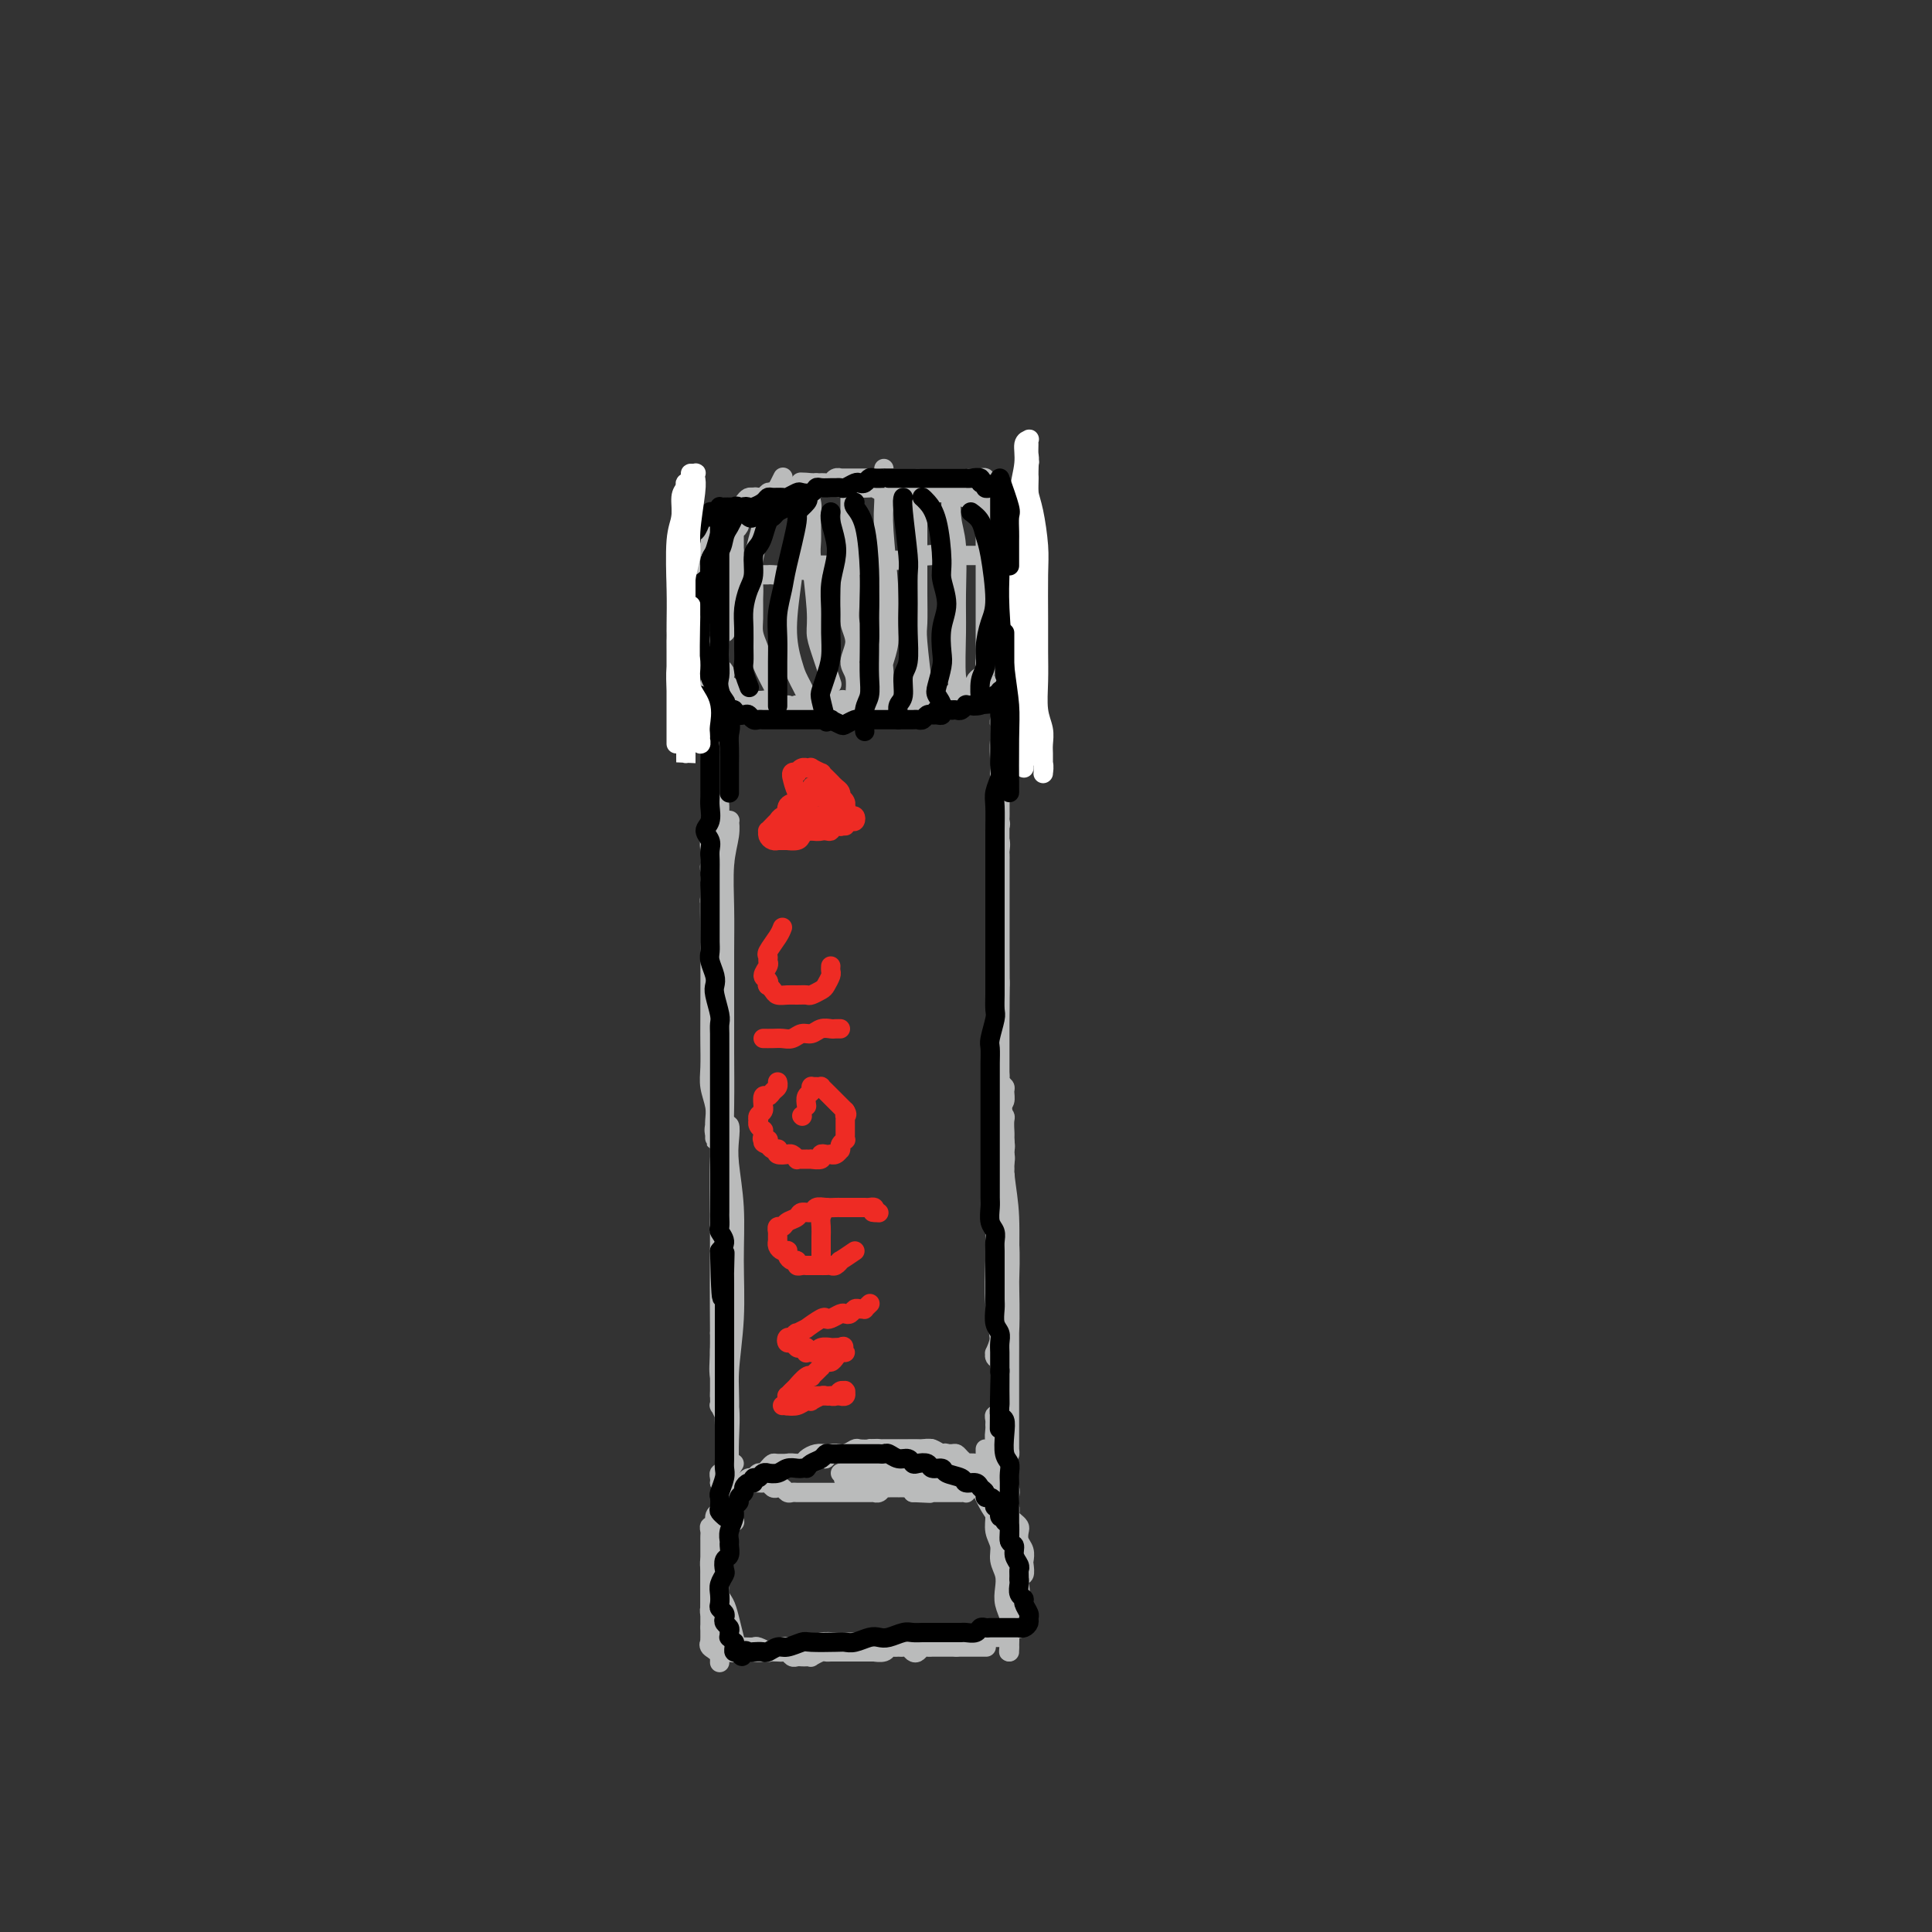 <svg viewBox='0 0 400 400' version='1.1' xmlns='http://www.w3.org/2000/svg' xmlns:xlink='http://www.w3.org/1999/xlink'><rect x="0" y="0" width="400" height="400" fill="#333333" stroke="none"/><g fill='none' stroke='#BABBBB' stroke-width='4' stroke-linecap='round' stroke-linejoin='round'><path d='M151,118c-0.423,1.220 -0.845,2.440 -1,3c-0.155,0.560 -0.041,0.461 0,1c0.041,0.539 0.011,1.716 0,2c-0.011,0.284 -0.003,-0.326 0,0c0.003,0.326 0.001,1.589 0,2c-0.001,0.411 -0.000,-0.031 0,0c0.000,0.031 -0.000,0.534 0,1c0.000,0.466 0.001,0.894 0,1c-0.001,0.106 -0.005,-0.112 0,0c0.005,0.112 0.019,0.552 0,1c-0.019,0.448 -0.071,0.904 0,1c0.071,0.096 0.264,-0.168 0,0c-0.264,0.168 -0.985,0.767 -1,1c-0.015,0.233 0.675,0.100 1,0c0.325,-0.100 0.283,-0.168 0,0c-0.283,0.168 -0.808,0.571 -1,1c-0.192,0.429 -0.051,0.885 0,1c0.051,0.115 0.014,-0.110 0,0c-0.014,0.110 -0.004,0.555 0,1c0.004,0.445 0.001,0.889 0,1c-0.001,0.111 0.000,-0.110 0,0c-0.000,0.110 -0.001,0.550 0,1c0.001,0.450 0.004,0.908 0,1c-0.004,0.092 -0.015,-0.183 0,0c0.015,0.183 0.057,0.822 0,1c-0.057,0.178 -0.212,-0.106 0,0c0.212,0.106 0.793,0.602 1,1c0.207,0.398 0.040,0.698 0,1c-0.040,0.302 0.045,0.607 0,1c-0.045,0.393 -0.222,0.876 0,1c0.222,0.124 0.843,-0.110 1,0c0.157,0.110 -0.148,0.565 0,1c0.148,0.435 0.751,0.848 1,1c0.249,0.152 0.144,0.041 0,0c-0.144,-0.041 -0.327,-0.012 0,0c0.327,0.012 1.163,0.006 2,0'/><path d='M154,144c0.645,1.464 -0.244,1.123 0,1c0.244,-0.123 1.620,-0.028 2,0c0.380,0.028 -0.235,-0.010 0,0c0.235,0.010 1.321,0.068 2,0c0.679,-0.068 0.950,-0.263 1,0c0.050,0.263 -0.123,0.985 0,1c0.123,0.015 0.540,-0.675 1,-1c0.460,-0.325 0.963,-0.283 1,0c0.037,0.283 -0.393,0.808 0,1c0.393,0.192 1.607,0.051 2,0c0.393,-0.051 -0.035,-0.014 0,0c0.035,0.014 0.534,0.004 1,0c0.466,-0.004 0.899,-0.001 1,0c0.101,0.001 -0.132,0.000 0,0c0.132,-0.000 0.627,-0.000 1,0c0.373,0.000 0.625,0.000 1,0c0.375,-0.000 0.874,-0.000 1,0c0.126,0.000 -0.120,0.001 0,0c0.120,-0.001 0.606,-0.005 1,0c0.394,0.005 0.697,0.020 1,0c0.303,-0.020 0.606,-0.076 1,0c0.394,0.076 0.880,0.283 1,0c0.120,-0.283 -0.126,-1.057 0,-1c0.126,0.057 0.625,0.943 1,1c0.375,0.057 0.626,-0.716 1,-1c0.374,-0.284 0.870,-0.080 1,0c0.130,0.080 -0.106,0.035 0,0c0.106,-0.035 0.554,-0.062 1,0c0.446,0.062 0.889,0.213 1,0c0.111,-0.213 -0.111,-0.789 0,-1c0.111,-0.211 0.556,-0.057 1,0c0.444,0.057 0.889,0.015 1,0c0.111,-0.015 -0.111,-0.004 0,0c0.111,0.004 0.556,0.001 1,0c0.444,-0.001 0.889,-0.000 1,0c0.111,0.000 -0.111,-0.000 0,0c0.111,0.000 0.554,0.001 1,0c0.446,-0.001 0.894,-0.004 1,0c0.106,0.004 -0.130,0.015 0,0c0.130,-0.015 0.626,-0.057 1,0c0.374,0.057 0.626,0.212 1,0c0.374,-0.212 0.870,-0.789 1,-1c0.130,-0.211 -0.106,-0.054 0,0c0.106,0.054 0.554,0.004 1,0c0.446,-0.004 0.889,0.037 1,0c0.111,-0.037 -0.111,-0.154 0,0c0.111,0.154 0.556,0.577 1,1'/><path d='M189,144c5.658,0.000 2.303,0.000 1,0c-1.303,-0.000 -0.556,-0.000 0,0c0.556,0.000 0.919,0.000 1,0c0.081,-0.000 -0.119,-0.000 0,0c0.119,0.000 0.558,0.000 1,0c0.442,-0.000 0.888,-0.000 1,0c0.112,0.000 -0.111,0.000 0,0c0.111,-0.000 0.556,-0.000 1,0c0.444,0.000 0.889,0.001 1,0c0.111,-0.001 -0.111,-0.004 0,0c0.111,0.004 0.556,0.015 1,0c0.444,-0.015 0.889,-0.057 1,0c0.111,0.057 -0.110,0.211 0,0c0.110,-0.211 0.550,-0.789 1,-1c0.450,-0.211 0.908,-0.057 1,0c0.092,0.057 -0.182,0.015 0,0c0.182,-0.015 0.818,-0.004 1,0c0.182,0.004 -0.092,0.001 0,0c0.092,-0.001 0.550,-0.000 1,0c0.450,0.000 0.890,-0.000 1,0c0.110,0.000 -0.111,0.001 0,0c0.111,-0.001 0.556,-0.004 1,0c0.444,0.004 0.889,0.015 1,0c0.111,-0.015 -0.110,-0.057 0,0c0.110,0.057 0.551,0.211 1,0c0.449,-0.211 0.904,-0.788 1,-1c0.096,-0.212 -0.168,-0.060 0,0c0.168,0.060 0.767,0.026 1,0c0.233,-0.026 0.101,-0.046 0,0c-0.101,0.046 -0.172,0.156 0,0c0.172,-0.156 0.586,-0.578 1,-1'/><path d='M208,141c2.874,-0.702 0.559,-0.957 0,-1c-0.559,-0.043 0.639,0.125 1,0c0.361,-0.125 -0.113,-0.545 0,-1c0.113,-0.455 0.815,-0.945 1,-1c0.185,-0.055 -0.147,0.326 0,0c0.147,-0.326 0.771,-1.358 1,-2c0.229,-0.642 0.061,-0.894 0,-1c-0.061,-0.106 -0.016,-0.066 0,0c0.016,0.066 0.003,0.159 0,0c-0.003,-0.159 0.003,-0.568 0,-1c-0.003,-0.432 -0.015,-0.885 0,-1c0.015,-0.115 0.057,0.109 0,0c-0.057,-0.109 -0.211,-0.550 0,-1c0.211,-0.450 0.789,-0.908 1,-1c0.211,-0.092 0.057,0.182 0,0c-0.057,-0.182 -0.015,-0.818 0,-1c0.015,-0.182 0.004,0.092 0,0c-0.004,-0.092 -0.001,-0.550 0,-1c0.001,-0.450 0.000,-0.890 0,-1c-0.000,-0.110 0.001,0.111 0,0c-0.001,-0.111 -0.004,-0.556 0,-1c0.004,-0.444 0.015,-0.889 0,-1c-0.015,-0.111 -0.057,0.111 0,0c0.057,-0.111 0.211,-0.556 0,-1c-0.211,-0.444 -0.789,-0.888 -1,-1c-0.211,-0.112 -0.057,0.109 0,0c0.057,-0.109 0.015,-0.549 0,-1c-0.015,-0.451 -0.004,-0.913 0,-1c0.004,-0.087 0.001,0.202 0,0c-0.001,-0.202 0.001,-0.894 0,-1c-0.001,-0.106 -0.003,0.375 0,0c0.003,-0.375 0.011,-1.606 0,-2c-0.011,-0.394 -0.041,0.048 0,0c0.041,-0.048 0.155,-0.585 0,-1c-0.155,-0.415 -0.577,-0.707 -1,-1'/><path d='M210,117c-0.309,-2.018 -0.083,-1.062 0,-1c0.083,0.062 0.022,-0.771 0,-1c-0.022,-0.229 -0.006,0.146 0,0c0.006,-0.146 0.002,-0.812 0,-1c-0.002,-0.188 -0.000,0.103 0,0c0.000,-0.103 0.000,-0.601 0,-1c-0.000,-0.399 -0.000,-0.698 0,-1c0.000,-0.302 -0.000,-0.607 0,-1c0.000,-0.393 0.000,-0.875 0,-1c-0.000,-0.125 -0.000,0.106 0,0c0.000,-0.106 0.001,-0.550 0,-1c-0.001,-0.450 -0.004,-0.908 0,-1c0.004,-0.092 0.015,0.182 0,0c-0.015,-0.182 -0.057,-0.818 0,-1c0.057,-0.182 0.211,0.091 0,0c-0.211,-0.091 -0.789,-0.545 -1,-1c-0.211,-0.455 -0.056,-0.910 0,-1c0.056,-0.090 0.012,0.187 0,0c-0.012,-0.187 0.007,-0.838 0,-1c-0.007,-0.162 -0.041,0.164 0,0c0.041,-0.164 0.155,-0.817 0,-1c-0.155,-0.183 -0.580,0.105 -1,0c-0.420,-0.105 -0.834,-0.601 -1,-1c-0.166,-0.399 -0.083,-0.699 0,-1'/><path d='M207,101c-0.647,-2.410 -0.765,-0.436 -1,0c-0.235,0.436 -0.589,-0.668 -1,-1c-0.411,-0.332 -0.880,0.107 -1,0c-0.120,-0.107 0.109,-0.761 0,-1c-0.109,-0.239 -0.555,-0.064 -1,0c-0.445,0.064 -0.889,0.017 -1,0c-0.111,-0.017 0.110,-0.005 0,0c-0.110,0.005 -0.551,0.001 -1,0c-0.449,-0.001 -0.908,-0.000 -1,0c-0.092,0.000 0.182,0.000 0,0c-0.182,-0.000 -0.818,-0.000 -1,0c-0.182,0.000 0.092,0.000 0,0c-0.092,-0.000 -0.549,-0.000 -1,0c-0.451,0.000 -0.895,0.000 -1,0c-0.105,-0.000 0.128,-0.000 0,0c-0.128,0.000 -0.616,0.000 -1,0c-0.384,-0.000 -0.662,-0.000 -1,0c-0.338,0.000 -0.735,0.000 -1,0c-0.265,-0.000 -0.399,-0.000 -1,0c-0.601,0.000 -1.668,0.000 -2,0c-0.332,-0.000 0.071,-0.000 0,0c-0.071,0.000 -0.615,0.000 -1,0c-0.385,-0.000 -0.610,-0.000 -1,0c-0.390,0.000 -0.944,0.000 -1,0c-0.056,-0.000 0.387,-0.000 0,0c-0.387,0.000 -1.605,0.000 -2,0c-0.395,-0.000 0.034,-0.000 0,0c-0.034,0.000 -0.530,0.000 -1,0c-0.470,-0.000 -0.913,-0.000 -1,0c-0.087,0.000 0.183,0.000 0,0c-0.183,-0.000 -0.819,-0.000 -1,0c-0.181,0.000 0.092,0.000 0,0c-0.092,-0.000 -0.551,-0.000 -1,0c-0.449,0.000 -0.890,0.000 -1,0c-0.110,-0.000 0.111,-0.000 0,0c-0.111,0.000 -0.555,0.000 -1,0c-0.445,-0.000 -0.893,-0.000 -1,0c-0.107,0.000 0.126,0.000 0,0c-0.126,-0.000 -0.612,-0.000 -1,0c-0.388,0.000 -0.678,0.000 -1,0c-0.322,-0.000 -0.678,-0.001 -1,0c-0.322,0.001 -0.611,0.004 -1,0c-0.389,-0.004 -0.877,-0.015 -1,0c-0.123,0.015 0.119,0.057 0,0c-0.119,-0.057 -0.599,-0.211 -1,0c-0.401,0.211 -0.723,0.788 -1,1c-0.277,0.212 -0.508,0.061 -1,0c-0.492,-0.061 -1.246,-0.030 -2,0'/><path d='M169,100c-6.041,-0.215 -2.145,-0.254 -1,0c1.145,0.254 -0.463,0.800 -1,1c-0.537,0.200 -0.003,0.054 0,0c0.003,-0.054 -0.524,-0.015 -1,0c-0.476,0.015 -0.901,0.008 -1,0c-0.099,-0.008 0.128,-0.016 0,0c-0.128,0.016 -0.611,0.056 -1,0c-0.389,-0.056 -0.683,-0.207 -1,0c-0.317,0.207 -0.658,0.774 -1,1c-0.342,0.226 -0.684,0.113 -1,0c-0.316,-0.113 -0.607,-0.226 -1,0c-0.393,0.226 -0.889,0.793 -1,1c-0.111,0.207 0.164,0.056 0,0c-0.164,-0.056 -0.766,-0.016 -1,0c-0.234,0.016 -0.101,0.008 0,0c0.101,-0.008 0.172,-0.017 0,0c-0.172,0.017 -0.585,0.061 -1,0c-0.415,-0.061 -0.833,-0.228 -1,0c-0.167,0.228 -0.083,0.850 0,1c0.083,0.150 0.166,-0.171 0,0c-0.166,0.171 -0.581,0.835 -1,1c-0.419,0.165 -0.843,-0.167 -1,0c-0.157,0.167 -0.046,0.833 0,1c0.046,0.167 0.026,-0.166 0,0c-0.026,0.166 -0.059,0.832 0,1c0.059,0.168 0.208,-0.161 0,0c-0.208,0.161 -0.774,0.813 -1,1c-0.226,0.187 -0.113,-0.091 0,0c0.113,0.091 0.226,0.550 0,1c-0.226,0.450 -0.793,0.890 -1,1c-0.207,0.110 -0.056,-0.111 0,0c0.056,0.111 0.015,0.555 0,1c-0.015,0.445 -0.004,0.893 0,1c0.004,0.107 0.001,-0.125 0,0c-0.001,0.125 -0.000,0.607 0,1c0.000,0.393 0.000,0.696 0,1'/><path d='M152,114c-0.774,1.881 -0.207,1.082 0,1c0.207,-0.082 0.056,0.552 0,1c-0.056,0.448 -0.015,0.712 0,1c0.015,0.288 0.004,0.602 0,1c-0.004,0.398 -0.001,0.881 0,1c0.001,0.119 0.000,-0.127 0,0c-0.000,0.127 -0.000,0.625 0,1c0.000,0.375 0.000,0.626 0,1c-0.000,0.374 -0.000,0.871 0,1c0.000,0.129 0.000,-0.110 0,0c-0.000,0.110 -0.000,0.568 0,1c0.000,0.432 0.000,0.838 0,1c-0.000,0.162 -0.000,0.081 0,0'/><path d='M154,119c1.049,-0.002 2.098,-0.004 3,0c0.902,0.004 1.656,0.015 2,0c0.344,-0.015 0.277,-0.057 1,0c0.723,0.057 2.235,0.212 3,0c0.765,-0.212 0.782,-0.793 1,-1c0.218,-0.207 0.635,-0.041 1,0c0.365,0.041 0.676,-0.041 1,0c0.324,0.041 0.660,0.207 1,0c0.340,-0.207 0.682,-0.788 1,-1c0.318,-0.212 0.611,-0.057 1,0c0.389,0.057 0.874,0.015 1,0c0.126,-0.015 -0.107,-0.004 0,0c0.107,0.004 0.553,0.001 1,0c0.447,-0.001 0.894,-0.000 1,0c0.106,0.000 -0.130,0.000 0,0c0.130,-0.000 0.626,-0.000 1,0c0.374,0.000 0.625,0.000 1,0c0.375,-0.000 0.874,-0.000 1,0c0.126,0.000 -0.121,-0.000 0,0c0.121,0.000 0.609,0.000 1,0c0.391,-0.000 0.683,-0.000 1,0c0.317,0.000 0.658,0.000 1,0c0.342,-0.000 0.683,-0.000 1,0c0.317,0.000 0.609,0.001 1,0c0.391,-0.001 0.879,-0.004 1,0c0.121,0.004 -0.126,0.015 0,0c0.126,-0.015 0.626,-0.057 1,0c0.374,0.057 0.624,0.211 1,0c0.376,-0.211 0.879,-0.789 1,-1c0.121,-0.211 -0.140,-0.056 0,0c0.140,0.056 0.681,0.011 1,0c0.319,-0.011 0.415,0.011 1,0c0.585,-0.011 1.658,-0.056 2,0c0.342,0.056 -0.048,0.211 0,0c0.048,-0.211 0.535,-0.789 1,-1c0.465,-0.211 0.908,-0.057 1,0c0.092,0.057 -0.168,0.015 0,0c0.168,-0.015 0.762,-0.004 1,0c0.238,0.004 0.119,0.002 0,0'/><path d='M191,115c5.887,-0.619 2.103,-0.166 1,0c-1.103,0.166 0.474,0.044 1,0c0.526,-0.044 -0.000,-0.012 0,0c0.000,0.012 0.526,0.003 1,0c0.474,-0.003 0.897,-0.001 1,0c0.103,0.001 -0.113,0.000 0,0c0.113,-0.000 0.556,-0.000 1,0c0.444,0.000 0.888,0.000 1,0c0.112,-0.000 -0.110,-0.000 0,0c0.110,0.000 0.550,0.000 1,0c0.450,-0.000 0.908,-0.000 1,0c0.092,0.000 -0.182,0.000 0,0c0.182,-0.000 0.818,-0.000 1,0c0.182,0.000 -0.092,0.000 0,0c0.092,-0.000 0.549,-0.000 1,0c0.451,0.000 0.894,0.000 1,0c0.106,-0.000 -0.126,-0.000 0,0c0.126,0.000 0.608,0.001 1,0c0.392,-0.001 0.693,-0.004 1,0c0.307,0.004 0.618,0.015 1,0c0.382,-0.015 0.834,-0.057 1,0c0.166,0.057 0.044,0.211 0,0c-0.044,-0.211 -0.012,-0.788 0,-1c0.012,-0.212 0.003,-0.061 0,0c-0.003,0.061 -0.002,0.030 0,0'/><path d='M149,144c-0.000,0.817 -0.000,1.633 0,2c0.000,0.367 0.000,0.284 0,1c-0.000,0.716 -0.000,2.229 0,3c0.000,0.771 0.000,0.798 0,1c-0.000,0.202 -0.000,0.579 0,1c0.000,0.421 0.000,0.888 0,1c-0.000,0.112 -0.000,-0.130 0,0c0.000,0.130 0.001,0.631 0,1c-0.001,0.369 -0.004,0.606 0,1c0.004,0.394 0.015,0.946 0,1c-0.015,0.054 -0.057,-0.389 0,0c0.057,0.389 0.211,1.611 0,2c-0.211,0.389 -0.789,-0.056 -1,0c-0.211,0.056 -0.057,0.611 0,1c0.057,0.389 0.015,0.611 0,1c-0.015,0.389 -0.004,0.944 0,1c0.004,0.056 0.001,-0.388 0,0c-0.001,0.388 -0.000,1.610 0,2c0.000,0.390 0.000,-0.050 0,0c-0.000,0.050 -0.000,0.591 0,1c0.000,0.409 0.000,0.688 0,1c-0.000,0.312 0.000,0.657 0,1c-0.000,0.343 -0.000,0.682 0,1c0.000,0.318 0.000,0.614 0,1c-0.000,0.386 -0.000,0.863 0,1c0.000,0.137 0.001,-0.064 0,0c-0.001,0.064 -0.004,0.393 0,1c0.004,0.607 0.015,1.491 0,2c-0.015,0.509 -0.057,0.643 0,1c0.057,0.357 0.211,0.936 0,1c-0.211,0.064 -0.789,-0.386 -1,0c-0.211,0.386 -0.056,1.609 0,2c0.056,0.391 0.014,-0.050 0,0c-0.014,0.050 -0.000,0.592 0,1c0.000,0.408 -0.013,0.683 0,1c0.013,0.317 0.051,0.676 0,1c-0.051,0.324 -0.192,0.612 0,1c0.192,0.388 0.717,0.878 1,1c0.283,0.122 0.326,-0.122 0,0c-0.326,0.122 -1.019,0.610 -1,1c0.019,0.390 0.751,0.682 1,1c0.249,0.318 0.014,0.663 0,1c-0.014,0.337 0.192,0.668 0,1c-0.192,0.332 -0.784,0.666 -1,1c-0.216,0.334 -0.058,0.667 0,1c0.058,0.333 0.017,0.667 0,1c-0.017,0.333 -0.008,0.667 0,1'/><path d='M147,189c-0.083,7.145 0.710,2.507 1,1c0.290,-1.507 0.078,0.117 0,1c-0.078,0.883 -0.021,1.024 0,1c0.021,-0.024 0.006,-0.213 0,0c-0.006,0.213 -0.001,0.827 0,1c0.001,0.173 0.000,-0.095 0,0c-0.000,0.095 -0.000,0.551 0,1c0.000,0.449 0.000,0.889 0,1c-0.000,0.111 0.000,-0.106 0,0c-0.000,0.106 -0.000,0.535 0,1c0.000,0.465 0.000,0.966 0,1c-0.000,0.034 -0.001,-0.398 0,0c0.001,0.398 0.005,1.626 0,2c-0.005,0.374 -0.019,-0.106 0,0c0.019,0.106 0.070,0.797 0,1c-0.070,0.203 -0.263,-0.081 0,0c0.263,0.081 0.980,0.529 1,1c0.020,0.471 -0.656,0.966 -1,1c-0.344,0.034 -0.355,-0.393 0,0c0.355,0.393 1.076,1.607 1,2c-0.076,0.393 -0.949,-0.036 -1,0c-0.051,0.036 0.718,0.535 1,1c0.282,0.465 0.075,0.894 0,1c-0.075,0.106 -0.020,-0.111 0,0c0.020,0.111 0.005,0.551 0,1c-0.005,0.449 -0.001,0.908 0,1c0.001,0.092 0.000,-0.181 0,0c-0.000,0.181 -0.000,0.818 0,1c0.000,0.182 0.000,-0.092 0,0c-0.000,0.092 -0.000,0.548 0,1c0.000,0.452 0.000,0.899 0,1c-0.000,0.101 -0.000,-0.146 0,0c0.000,0.146 0.000,0.684 0,1c-0.000,0.316 -0.000,0.408 0,1c0.000,0.592 0.000,1.682 0,2c-0.000,0.318 -0.000,-0.136 0,0c0.000,0.136 0.000,0.864 0,1c-0.000,0.136 -0.000,-0.319 0,0c0.000,0.319 0.000,1.413 0,2c-0.000,0.587 -0.000,0.668 0,1c0.000,0.332 0.000,0.915 0,1c-0.000,0.085 -0.000,-0.329 0,0c0.000,0.329 0.000,1.402 0,2c-0.000,0.598 -0.000,0.721 0,1c0.000,0.279 0.000,0.714 0,1c-0.000,0.286 -0.000,0.423 0,1c0.000,0.577 0.000,1.593 0,2c0.000,0.407 0.000,0.203 0,0'/><path d='M149,227c0.309,6.001 0.083,2.004 0,1c-0.083,-1.004 -0.022,0.984 0,2c0.022,1.016 0.006,1.060 0,1c-0.006,-0.060 -0.002,-0.222 0,0c0.002,0.222 0.000,0.829 0,1c-0.000,0.171 -0.000,-0.095 0,0c0.000,0.095 0.000,0.550 0,1c-0.000,0.450 -0.000,0.894 0,1c0.000,0.106 0.000,-0.127 0,0c-0.000,0.127 -0.000,0.613 0,1c0.000,0.387 0.000,0.676 0,1c-0.000,0.324 -0.000,0.683 0,1c0.000,0.317 0.000,0.592 0,1c-0.000,0.408 -0.000,0.949 0,1c0.000,0.051 0.000,-0.389 0,0c-0.000,0.389 -0.000,1.606 0,2c0.000,0.394 0.000,-0.035 0,0c-0.000,0.035 -0.000,0.534 0,1c0.000,0.466 0.000,0.898 0,1c-0.000,0.102 -0.000,-0.126 0,0c0.000,0.126 0.000,0.607 0,1c-0.000,0.393 -0.000,0.698 0,1c0.000,0.302 0.000,0.602 0,1c-0.000,0.398 -0.000,0.894 0,1c0.000,0.106 -0.000,-0.178 0,0c0.000,0.178 -0.000,0.817 0,1c0.000,0.183 -0.000,-0.092 0,0c0.000,0.092 -0.000,0.549 0,1c0.000,0.451 -0.000,0.894 0,1c0.000,0.106 -0.000,-0.125 0,0c0.000,0.125 -0.000,0.607 0,1c0.000,0.393 -0.000,0.697 0,1c0.000,0.303 -0.000,0.606 0,1c0.000,0.394 -0.000,0.879 0,1c0.000,0.121 -0.000,-0.122 0,0c0.000,0.122 -0.000,0.610 0,1c0.000,0.390 -0.000,0.682 0,1c0.000,0.318 -0.000,0.663 0,1c0.000,0.337 -0.000,0.666 0,1c0.000,0.334 -0.000,0.672 0,1c0.000,0.328 -0.000,0.647 0,1c0.000,0.353 -0.000,0.739 0,1c0.000,0.261 -0.000,0.397 0,1c0.000,0.603 -0.000,1.672 0,2c0.000,0.328 -0.000,-0.086 0,0c0.000,0.086 -0.000,0.672 0,1c0.000,0.328 -0.000,0.399 0,1c0.000,0.601 -0.000,1.733 0,2c0.000,0.267 -0.000,-0.332 0,0c0.000,0.332 -0.000,1.594 0,2c0.000,0.406 -0.000,-0.046 0,0c0.000,0.046 -0.000,0.590 0,1c0.000,0.410 -0.000,0.687 0,1c0.000,0.313 -0.000,0.661 0,1c0.000,0.339 -0.000,0.668 0,1c0.000,0.332 0.000,0.666 0,1c0.000,0.334 0.000,0.667 0,1'/><path d='M149,276c0.000,7.759 0.000,2.657 0,1c-0.000,-1.657 -0.000,0.132 0,1c0.000,0.868 0.000,0.814 0,1c-0.000,0.186 -0.000,0.613 0,1c0.000,0.387 0.000,0.734 0,1c-0.000,0.266 -0.000,0.452 0,1c0.000,0.548 0.000,1.456 0,2c-0.000,0.544 -0.000,0.722 0,1c0.000,0.278 0.000,0.657 0,1c-0.000,0.343 -0.001,0.650 0,1c0.001,0.350 0.004,0.743 0,1c-0.004,0.257 -0.015,0.379 0,1c0.015,0.621 0.057,1.742 0,2c-0.057,0.258 -0.211,-0.348 0,0c0.211,0.348 0.789,1.651 1,2c0.211,0.349 0.057,-0.257 0,0c-0.057,0.257 -0.015,1.378 0,2c0.015,0.622 0.004,0.744 0,1c-0.004,0.256 -0.001,0.646 0,1c0.001,0.354 0.000,0.672 0,1c-0.000,0.328 -0.000,0.665 0,1c0.000,0.335 -0.000,0.667 0,1c0.000,0.333 0.001,0.668 0,1c-0.001,0.332 -0.004,0.663 0,1c0.004,0.337 0.015,0.682 0,1c-0.015,0.318 -0.057,0.611 0,1c0.057,0.389 0.211,0.875 0,1c-0.211,0.125 -0.789,-0.111 -1,0c-0.211,0.111 -0.057,0.568 0,1c0.057,0.432 0.016,0.838 0,1c-0.016,0.162 -0.008,0.081 0,0'/><path d='M209,141c-0.415,1.057 -0.829,2.115 -1,3c-0.171,0.885 -0.098,1.598 0,2c0.098,0.402 0.223,0.494 0,1c-0.223,0.506 -0.792,1.427 -1,2c-0.208,0.573 -0.056,0.797 0,1c0.056,0.203 0.015,0.383 0,1c-0.015,0.617 -0.004,1.671 0,2c0.004,0.329 0.001,-0.067 0,0c-0.001,0.067 -0.000,0.596 0,1c0.000,0.404 0.000,0.684 0,1c-0.000,0.316 -0.000,0.670 0,1c0.000,0.330 0.000,0.636 0,1c-0.000,0.364 -0.000,0.785 0,1c0.000,0.215 0.000,0.223 0,1c-0.000,0.777 -0.000,2.321 0,3c0.000,0.679 0.000,0.493 0,1c-0.000,0.507 -0.000,1.708 0,2c0.000,0.292 0.000,-0.325 0,0c-0.000,0.325 -0.000,1.593 0,2c0.000,0.407 0.001,-0.045 0,0c-0.001,0.045 -0.005,0.589 0,1c0.005,0.411 0.019,0.690 0,1c-0.019,0.310 -0.072,0.650 0,1c0.072,0.350 0.268,0.710 0,1c-0.268,0.290 -1.000,0.512 -1,1c0.000,0.488 0.732,1.243 1,2c0.268,0.757 0.072,1.515 0,2c-0.072,0.485 -0.019,0.697 0,1c0.019,0.303 0.005,0.696 0,1c-0.005,0.304 -0.001,0.518 0,1c0.001,0.482 0.000,1.232 0,2c-0.000,0.768 -0.000,1.554 0,2c0.000,0.446 0.000,0.553 0,1c-0.000,0.447 -0.000,1.233 0,2c0.000,0.767 0.000,1.515 0,2c-0.000,0.485 -0.000,0.707 0,1c0.000,0.293 0.000,0.656 0,1c-0.000,0.344 -0.000,0.668 0,1c0.000,0.332 0.000,0.670 0,1c-0.000,0.330 -0.000,0.652 0,1c0.000,0.348 0.000,0.723 0,1c-0.000,0.277 -0.000,0.455 0,1c0.000,0.545 0.000,1.456 0,2c-0.000,0.544 -0.000,0.722 0,1c0.000,0.278 0.000,0.654 0,1c-0.000,0.346 -0.000,0.660 0,1c0.000,0.340 0.000,0.707 0,1c-0.000,0.293 -0.000,0.512 0,1c0.000,0.488 0.000,1.244 0,2'/><path d='M207,204c-0.309,9.637 -0.083,2.231 0,0c0.083,-2.231 0.022,0.714 0,2c-0.022,1.286 -0.006,0.912 0,1c0.006,0.088 0.002,0.639 0,1c-0.002,0.361 -0.000,0.531 0,1c0.000,0.469 0.000,1.238 0,2c-0.000,0.762 -0.000,1.517 0,2c0.000,0.483 0.000,0.693 0,1c-0.000,0.307 0.000,0.711 0,1c-0.000,0.289 -0.000,0.462 0,1c0.000,0.538 0.000,1.439 0,2c-0.000,0.561 -0.001,0.780 0,1c0.001,0.220 0.004,0.440 0,1c-0.004,0.560 -0.015,1.458 0,2c0.015,0.542 0.058,0.726 0,1c-0.058,0.274 -0.215,0.637 0,1c0.215,0.363 0.803,0.727 1,1c0.197,0.273 0.004,0.455 0,1c-0.004,0.545 0.181,1.455 0,2c-0.181,0.545 -0.728,0.727 -1,1c-0.272,0.273 -0.269,0.637 0,1c0.269,0.363 0.804,0.726 1,1c0.196,0.274 0.054,0.459 0,1c-0.054,0.541 -0.019,1.437 0,2c0.019,0.563 0.023,0.794 0,1c-0.023,0.206 -0.073,0.388 0,1c0.073,0.612 0.268,1.655 0,2c-0.268,0.345 -1.000,-0.010 -1,0c0.000,0.010 0.733,0.383 1,1c0.267,0.617 0.068,1.479 0,2c-0.068,0.521 -0.004,0.703 0,1c0.004,0.297 -0.051,0.709 0,1c0.051,0.291 0.210,0.459 0,1c-0.210,0.541 -0.788,1.453 -1,2c-0.212,0.547 -0.057,0.729 0,1c0.057,0.271 0.015,0.631 0,1c-0.015,0.369 -0.004,0.747 0,1c0.004,0.253 0.001,0.382 0,1c-0.001,0.618 -0.000,1.724 0,2c0.000,0.276 0.000,-0.278 0,0c-0.000,0.278 -0.000,1.387 0,2c0.000,0.613 0.000,0.731 0,1c-0.000,0.269 -0.000,0.688 0,1c0.000,0.312 0.000,0.517 0,1c-0.000,0.483 -0.000,1.243 0,2c0.000,0.757 0.000,1.512 0,2c-0.000,0.488 -0.000,0.708 0,1c0.000,0.292 0.000,0.656 0,1c-0.000,0.344 -0.000,0.670 0,1c0.000,0.330 0.000,0.666 0,1c-0.000,0.334 -0.000,0.667 0,1c0.000,0.333 0.000,0.667 0,1c-0.000,0.333 -0.000,0.667 0,1c0.000,0.333 0.000,0.667 0,1c-0.000,0.333 -0.000,0.667 0,1c0.000,0.333 0.000,0.667 0,1c-0.000,0.333 0.000,0.667 0,1c0.000,0.333 0.000,0.667 0,1c0.000,0.333 0.000,0.667 0,1c0.000,0.333 0.000,0.667 0,1'/><path d='M207,275c-0.017,11.487 -0.058,4.703 0,2c0.058,-2.703 0.215,-1.325 0,0c-0.215,1.325 -0.804,2.597 -1,3c-0.196,0.403 0.000,-0.065 0,0c-0.000,0.065 -0.196,0.661 0,1c0.196,0.339 0.785,0.419 1,1c0.215,0.581 0.058,1.661 0,2c-0.058,0.339 -0.015,-0.064 0,0c0.015,0.064 0.004,0.596 0,1c-0.004,0.404 -0.001,0.682 0,1c0.001,0.318 0.000,0.677 0,1c-0.000,0.323 -0.000,0.610 0,1c0.000,0.390 0.001,0.883 0,1c-0.001,0.117 -0.004,-0.141 0,0c0.004,0.141 0.015,0.682 0,1c-0.015,0.318 -0.057,0.414 0,1c0.057,0.586 0.212,1.661 0,2c-0.212,0.339 -0.790,-0.059 -1,0c-0.210,0.059 -0.053,0.574 0,1c0.053,0.426 0.000,0.763 0,1c-0.000,0.237 0.053,0.375 0,1c-0.053,0.625 -0.210,1.737 0,2c0.210,0.263 0.788,-0.322 1,0c0.212,0.322 0.057,1.550 0,2c-0.057,0.450 -0.015,0.121 0,0c0.015,-0.121 0.004,-0.035 0,0c-0.004,0.035 -0.002,0.017 0,0'/><path d='M149,307c0.789,-0.000 1.577,-0.000 2,0c0.423,0.000 0.480,0.000 1,0c0.520,-0.000 1.501,-0.001 2,0c0.499,0.001 0.515,0.004 1,0c0.485,-0.004 1.439,-0.015 2,0c0.561,0.015 0.728,0.056 1,0c0.272,-0.056 0.650,-0.207 1,0c0.350,0.207 0.671,0.774 1,1c0.329,0.226 0.665,0.113 1,0c0.335,-0.113 0.667,-0.226 1,0c0.333,0.226 0.666,0.793 1,1c0.334,0.207 0.668,0.056 1,0c0.332,-0.056 0.663,-0.015 1,0c0.337,0.015 0.682,0.004 1,0c0.318,-0.004 0.610,-0.001 1,0c0.390,0.001 0.878,0.000 1,0c0.122,-0.000 -0.122,-0.000 0,0c0.122,0.000 0.610,0.000 1,0c0.390,-0.000 0.683,-0.000 1,0c0.317,0.000 0.659,0.000 1,0c0.341,-0.000 0.683,-0.000 1,0c0.317,0.000 0.610,0.000 1,0c0.390,-0.000 0.878,-0.000 1,0c0.122,0.000 -0.122,0.000 0,0c0.122,-0.000 0.611,-0.000 1,0c0.389,0.000 0.678,0.000 1,0c0.322,-0.000 0.677,-0.000 1,0c0.323,0.000 0.612,0.000 1,0c0.388,-0.000 0.874,-0.000 1,0c0.126,0.000 -0.107,0.001 0,0c0.107,-0.001 0.553,-0.004 1,0c0.447,0.004 0.895,0.015 1,0c0.105,-0.015 -0.132,-0.057 0,0c0.132,0.057 0.631,0.211 1,0c0.369,-0.211 0.606,-0.789 1,-1c0.394,-0.211 0.946,-0.057 1,0c0.054,0.057 -0.389,0.015 0,0c0.389,-0.015 1.611,-0.005 2,0c0.389,0.005 -0.053,0.004 0,0c0.053,-0.004 0.602,-0.011 1,0c0.398,0.011 0.646,0.042 1,0c0.354,-0.042 0.816,-0.155 1,0c0.184,0.155 0.092,0.577 0,1'/><path d='M189,309c6.433,0.309 2.515,0.083 1,0c-1.515,-0.083 -0.628,-0.022 0,0c0.628,0.022 0.995,0.006 1,0c0.005,-0.006 -0.353,-0.002 0,0c0.353,0.002 1.418,0.000 2,0c0.582,-0.000 0.681,-0.000 1,0c0.319,0.000 0.859,0.000 1,0c0.141,-0.000 -0.116,-0.000 0,0c0.116,0.000 0.604,0.000 1,0c0.396,-0.000 0.698,-0.000 1,0c0.302,0.000 0.602,0.001 1,0c0.398,-0.001 0.894,-0.004 1,0c0.106,0.004 -0.178,0.015 0,0c0.178,-0.015 0.817,-0.055 1,0c0.183,0.055 -0.091,0.207 0,0c0.091,-0.207 0.545,-0.773 1,-1c0.455,-0.227 0.910,-0.116 1,0c0.090,0.116 -0.186,0.238 0,0c0.186,-0.238 0.835,-0.837 1,-1c0.165,-0.163 -0.152,0.110 0,0c0.152,-0.110 0.773,-0.603 1,-1c0.227,-0.397 0.061,-0.698 0,-1c-0.061,-0.302 -0.016,-0.606 0,-1c0.016,-0.394 0.004,-0.880 0,-1c-0.004,-0.120 -0.001,0.125 0,0c0.001,-0.125 0.000,-0.621 0,-1c-0.000,-0.379 -0.000,-0.640 0,-1c0.000,-0.360 0.000,-0.817 0,-1c-0.000,-0.183 -0.000,-0.091 0,0'/><path d='M152,307c-0.304,0.642 -0.607,1.284 -1,2c-0.393,0.716 -0.875,1.506 -1,2c-0.125,0.494 0.106,0.692 0,1c-0.106,0.308 -0.550,0.727 -1,1c-0.450,0.273 -0.905,0.402 -1,1c-0.095,0.598 0.171,1.667 0,2c-0.171,0.333 -0.778,-0.071 -1,0c-0.222,0.071 -0.060,0.615 0,1c0.060,0.385 0.016,0.610 0,1c-0.016,0.390 -0.004,0.945 0,1c0.004,0.055 0.001,-0.389 0,0c-0.001,0.389 -0.000,1.611 0,2c0.000,0.389 0.000,-0.054 0,0c-0.000,0.054 -0.000,0.606 0,1c0.000,0.394 0.000,0.630 0,1c-0.000,0.370 -0.000,0.874 0,1c0.000,0.126 0.000,-0.125 0,0c-0.000,0.125 -0.000,0.626 0,1c0.000,0.374 0.000,0.621 0,1c-0.000,0.379 0.000,0.889 0,1c-0.000,0.111 -0.000,-0.176 0,0c0.000,0.176 0.000,0.816 0,1c-0.000,0.184 -0.000,-0.086 0,0c0.000,0.086 0.000,0.530 0,1c-0.000,0.470 -0.000,0.967 0,1c0.000,0.033 0.000,-0.398 0,0c-0.000,0.398 -0.001,1.626 0,2c0.001,0.374 0.004,-0.107 0,0c-0.004,0.107 -0.016,0.802 0,1c0.016,0.198 0.058,-0.101 0,0c-0.058,0.101 -0.216,0.602 0,1c0.216,0.398 0.808,0.694 1,1c0.192,0.306 -0.015,0.620 0,1c0.015,0.380 0.253,0.824 0,1c-0.253,0.176 -0.996,0.085 -1,0c-0.004,-0.085 0.731,-0.164 1,0c0.269,0.164 0.072,0.570 0,1c-0.072,0.430 -0.019,0.885 0,1c0.019,0.115 0.006,-0.110 0,0c-0.006,0.110 -0.003,0.555 0,1'/><path d='M148,340c0.094,3.516 -0.171,0.806 0,0c0.171,-0.806 0.778,0.292 1,1c0.222,0.708 0.060,1.027 0,1c-0.060,-0.027 -0.016,-0.400 0,0c0.016,0.400 0.004,1.571 0,2c-0.004,0.429 -0.001,0.115 0,0c0.001,-0.115 0.000,-0.031 0,0c-0.000,0.031 -0.000,0.009 0,0c0.000,-0.009 0.000,-0.004 0,0'/><path d='M207,303c-0.111,1.085 -0.222,2.170 0,3c0.222,0.830 0.778,1.405 1,2c0.222,0.595 0.112,1.210 0,2c-0.112,0.790 -0.226,1.756 0,2c0.226,0.244 0.792,-0.235 1,0c0.208,0.235 0.060,1.185 0,2c-0.060,0.815 -0.030,1.494 0,2c0.030,0.506 0.061,0.837 0,1c-0.061,0.163 -0.214,0.158 0,1c0.214,0.842 0.794,2.530 1,3c0.206,0.470 0.037,-0.277 0,0c-0.037,0.277 0.057,1.580 0,2c-0.057,0.420 -0.264,-0.042 0,0c0.264,0.042 0.999,0.589 1,1c0.001,0.411 -0.732,0.687 -1,1c-0.268,0.313 -0.072,0.662 0,1c0.072,0.338 0.019,0.664 0,1c-0.019,0.336 -0.005,0.682 0,1c0.005,0.318 0.001,0.610 0,1c-0.001,0.390 0.001,0.879 0,1c-0.001,0.121 -0.004,-0.127 0,0c0.004,0.127 0.015,0.629 0,1c-0.015,0.371 -0.057,0.610 0,1c0.057,0.390 0.211,0.931 0,1c-0.211,0.069 -0.789,-0.333 -1,0c-0.211,0.333 -0.057,1.400 0,2c0.057,0.600 0.015,0.734 0,1c-0.015,0.266 -0.004,0.664 0,1c0.004,0.336 0.001,0.611 0,1c-0.001,0.389 -0.000,0.891 0,1c0.000,0.109 0.000,-0.177 0,0c-0.000,0.177 -0.000,0.815 0,1c0.000,0.185 0.000,-0.085 0,0c-0.000,0.085 -0.000,0.523 0,1c0.000,0.477 0.000,0.993 0,1c-0.000,0.007 -0.000,-0.497 0,-1'/><path d='M209,341c-0.309,2.391 -0.083,-0.131 0,-1c0.083,-0.869 0.021,-0.085 0,0c-0.021,0.085 -0.002,-0.529 0,-1c0.002,-0.471 -0.013,-0.797 0,-1c0.013,-0.203 0.055,-0.281 0,-1c-0.055,-0.719 -0.207,-2.079 0,-3c0.207,-0.921 0.775,-1.402 1,-2c0.225,-0.598 0.109,-1.312 0,-2c-0.109,-0.688 -0.210,-1.350 0,-2c0.210,-0.650 0.732,-1.288 1,-2c0.268,-0.712 0.282,-1.497 0,-3c-0.282,-1.503 -0.859,-3.724 -1,-5c-0.141,-1.276 0.155,-1.607 0,-2c-0.155,-0.393 -0.760,-0.848 -1,-2c-0.240,-1.152 -0.116,-2.999 0,-4c0.116,-1.001 0.224,-1.154 0,-2c-0.224,-0.846 -0.778,-2.385 -1,-3c-0.222,-0.615 -0.111,-0.308 0,0'/><path d='M152,303c-0.452,0.697 -0.905,1.394 -1,2c-0.095,0.606 0.167,1.121 0,2c-0.167,0.879 -0.763,2.123 -1,3c-0.237,0.877 -0.116,1.389 0,2c0.116,0.611 0.227,1.322 0,2c-0.227,0.678 -0.793,1.323 -1,2c-0.207,0.677 -0.055,1.388 0,2c0.055,0.612 0.014,1.126 0,2c-0.014,0.874 -0.001,2.106 0,3c0.001,0.894 -0.011,1.448 0,2c0.011,0.552 0.045,1.101 0,2c-0.045,0.899 -0.170,2.147 0,3c0.170,0.853 0.633,1.311 1,2c0.367,0.689 0.637,1.609 1,3c0.363,1.391 0.818,3.255 1,4c0.182,0.745 0.091,0.373 0,0'/><path d='M151,341c0.253,0.002 0.507,0.004 1,0c0.493,-0.004 1.227,-0.015 2,0c0.773,0.015 1.587,0.057 2,0c0.413,-0.057 0.425,-0.211 1,0c0.575,0.211 1.712,0.788 2,1c0.288,0.212 -0.274,0.061 0,0c0.274,-0.061 1.383,-0.030 2,0c0.617,0.030 0.743,0.061 1,0c0.257,-0.061 0.646,-0.212 1,0c0.354,0.212 0.674,0.789 1,1c0.326,0.211 0.660,0.058 1,0c0.340,-0.058 0.686,-0.019 1,0c0.314,0.019 0.595,0.019 1,0c0.405,-0.019 0.935,-0.058 1,0c0.065,0.058 -0.333,0.212 0,0c0.333,-0.212 1.398,-0.789 2,-1c0.602,-0.211 0.740,-0.057 1,0c0.260,0.057 0.643,0.015 1,0c0.357,-0.015 0.687,-0.004 1,0c0.313,0.004 0.609,0.001 1,0c0.391,-0.001 0.878,-0.000 1,0c0.122,0.000 -0.121,0.000 0,0c0.121,-0.000 0.605,-0.000 1,0c0.395,0.000 0.702,0.000 1,0c0.298,-0.000 0.586,-0.000 1,0c0.414,0.000 0.955,0.001 1,0c0.045,-0.001 -0.405,-0.004 0,0c0.405,0.004 1.667,0.015 2,0c0.333,-0.015 -0.262,-0.057 0,0c0.262,0.057 1.379,0.212 2,0c0.621,-0.212 0.744,-0.790 1,-1c0.256,-0.210 0.646,-0.053 1,0c0.354,0.053 0.672,0.001 1,0c0.328,-0.001 0.665,0.048 1,0c0.335,-0.048 0.667,-0.195 1,0c0.333,0.195 0.667,0.732 1,1c0.333,0.268 0.667,0.268 1,0c0.333,-0.268 0.667,-0.804 1,-1c0.333,-0.196 0.667,-0.053 1,0c0.333,0.053 0.667,0.014 1,0c0.333,-0.014 0.667,-0.004 1,0c0.333,0.004 0.667,0.001 1,0c0.333,-0.001 0.667,-0.000 1,0c0.333,0.000 0.667,0.000 1,0c0.333,-0.000 0.667,-0.000 1,0'/><path d='M198,341c7.510,0.000 2.785,0.000 1,0c-1.785,0.000 -0.628,0.000 0,0c0.628,0.000 0.729,0.000 1,0c0.271,0.000 0.714,0.000 1,0c0.286,0.000 0.416,0.000 1,0c0.584,0.000 1.620,0.000 2,0c0.380,0.000 0.102,0.000 0,0c-0.102,0.000 -0.029,0.000 0,0c0.029,0.000 0.015,0.000 0,0'/><path d='M152,315c0.000,0.000 0.100,0.100 0.1,0.1'/><path d='M151,310c-0.075,0.058 -0.150,0.117 0,0c0.150,-0.117 0.526,-0.408 1,-1c0.474,-0.592 1.048,-1.483 2,-2c0.952,-0.517 2.283,-0.659 3,-1c0.717,-0.341 0.821,-0.880 1,-1c0.179,-0.120 0.432,0.178 1,0c0.568,-0.178 1.452,-0.833 2,-1c0.548,-0.167 0.762,0.152 1,0c0.238,-0.152 0.501,-0.777 1,-1c0.499,-0.223 1.233,-0.045 2,0c0.767,0.045 1.566,-0.044 2,0c0.434,0.044 0.501,0.222 1,0c0.499,-0.222 1.428,-0.844 2,-1c0.572,-0.156 0.787,0.154 1,0c0.213,-0.154 0.424,-0.774 1,-1c0.576,-0.226 1.515,-0.060 2,0c0.485,0.060 0.515,0.012 1,0c0.485,-0.012 1.425,0.011 2,0c0.575,-0.011 0.784,-0.055 1,0c0.216,0.055 0.438,0.211 1,0c0.562,-0.211 1.465,-0.789 2,-1c0.535,-0.211 0.702,-0.057 1,0c0.298,0.057 0.728,0.015 1,0c0.272,-0.015 0.388,-0.004 1,0c0.612,0.004 1.722,0.001 2,0c0.278,-0.001 -0.276,-0.000 0,0c0.276,0.000 1.383,0.000 2,0c0.617,-0.000 0.742,-0.001 1,0c0.258,0.001 0.647,0.004 1,0c0.353,-0.004 0.671,-0.015 1,0c0.329,0.015 0.669,0.057 1,0c0.331,-0.057 0.652,-0.212 1,0c0.348,0.212 0.723,0.792 1,1c0.277,0.208 0.457,0.045 1,0c0.543,-0.045 1.450,0.026 2,0c0.550,-0.026 0.744,-0.151 1,0c0.256,0.151 0.576,0.579 1,1c0.424,0.421 0.954,0.835 1,1c0.046,0.165 -0.391,0.082 0,0c0.391,-0.082 1.610,-0.163 2,0c0.390,0.163 -0.049,0.568 0,1c0.049,0.432 0.587,0.889 1,1c0.413,0.111 0.703,-0.125 1,0c0.297,0.125 0.601,0.611 1,1c0.399,0.389 0.891,0.682 1,1c0.109,0.318 -0.167,0.663 0,1c0.167,0.337 0.776,0.668 1,1c0.224,0.332 0.064,0.666 0,1c-0.064,0.334 -0.032,0.667 0,1'/><path d='M207,311c0.317,0.798 0.611,0.791 1,1c0.389,0.209 0.875,0.632 1,1c0.125,0.368 -0.111,0.679 0,1c0.111,0.321 0.569,0.652 1,1c0.431,0.348 0.833,0.713 1,1c0.167,0.287 0.097,0.495 0,1c-0.097,0.505 -0.221,1.306 0,2c0.221,0.694 0.788,1.281 1,2c0.212,0.719 0.071,1.572 0,2c-0.071,0.428 -0.072,0.433 0,1c0.072,0.567 0.215,1.696 0,2c-0.215,0.304 -0.790,-0.217 -1,0c-0.210,0.217 -0.057,1.171 0,2c0.057,0.829 0.016,1.531 0,2c-0.016,0.469 -0.008,0.703 0,1c0.008,0.297 0.016,0.657 0,1c-0.016,0.343 -0.056,0.669 0,1c0.056,0.331 0.207,0.666 0,1c-0.207,0.334 -0.774,0.667 -1,1c-0.226,0.333 -0.113,0.664 0,1c0.113,0.336 0.227,0.675 0,1c-0.227,0.325 -0.793,0.635 -1,1c-0.207,0.365 -0.054,0.786 0,1c0.054,0.214 0.011,0.220 0,0c-0.011,-0.220 0.011,-0.667 0,-1c-0.011,-0.333 -0.054,-0.553 0,-1c0.054,-0.447 0.207,-1.120 0,-2c-0.207,-0.880 -0.772,-1.968 -1,-3c-0.228,-1.032 -0.117,-2.008 0,-3c0.117,-0.992 0.242,-1.999 0,-3c-0.242,-1.001 -0.851,-1.995 -1,-3c-0.149,-1.005 0.163,-2.020 0,-3c-0.163,-0.980 -0.802,-1.926 -1,-3c-0.198,-1.074 0.045,-2.275 0,-3c-0.045,-0.725 -0.380,-0.973 -1,-2c-0.620,-1.027 -1.527,-2.833 -2,-4c-0.473,-1.167 -0.512,-1.693 -1,-2c-0.488,-0.307 -1.425,-0.393 -2,-1c-0.575,-0.607 -0.787,-1.736 -1,-2c-0.213,-0.264 -0.428,0.336 -1,0c-0.572,-0.336 -1.500,-1.607 -2,-2c-0.500,-0.393 -0.571,0.091 -1,0c-0.429,-0.091 -1.217,-0.756 -2,-1c-0.783,-0.244 -1.561,-0.065 -2,0c-0.439,0.065 -0.537,0.017 -1,0c-0.463,-0.017 -1.290,-0.005 -2,0c-0.710,0.005 -1.304,0.001 -2,0c-0.696,-0.001 -1.495,-0.000 -2,0c-0.505,0.000 -0.716,0.000 -1,0c-0.284,-0.000 -0.642,-0.000 -1,0'/><path d='M182,300c-2.507,-0.159 -1.774,-0.057 -2,0c-0.226,0.057 -1.412,0.068 -2,0c-0.588,-0.068 -0.580,-0.215 -1,0c-0.420,0.215 -1.268,0.792 -2,1c-0.732,0.208 -1.347,0.045 -2,0c-0.653,-0.045 -1.342,0.026 -2,0c-0.658,-0.026 -1.283,-0.150 -2,0c-0.717,0.150 -1.526,0.575 -2,1c-0.474,0.425 -0.613,0.848 -1,1c-0.387,0.152 -1.021,0.031 -2,0c-0.979,-0.031 -2.304,0.029 -3,0c-0.696,-0.029 -0.764,-0.147 -1,0c-0.236,0.147 -0.640,0.560 -1,1c-0.360,0.440 -0.675,0.906 -1,1c-0.325,0.094 -0.661,-0.186 -1,0c-0.339,0.186 -0.682,0.837 -1,1c-0.318,0.163 -0.610,-0.163 -1,0c-0.390,0.163 -0.879,0.816 -1,1c-0.121,0.184 0.126,-0.102 0,0c-0.126,0.102 -0.626,0.591 -1,1c-0.374,0.409 -0.621,0.739 -1,1c-0.379,0.261 -0.890,0.454 -1,1c-0.110,0.546 0.181,1.445 0,2c-0.181,0.555 -0.832,0.767 -1,1c-0.168,0.233 0.148,0.486 0,1c-0.148,0.514 -0.762,1.288 -1,2c-0.238,0.712 -0.102,1.360 0,2c0.102,0.640 0.171,1.270 0,2c-0.171,0.730 -0.582,1.561 -1,2c-0.418,0.439 -0.844,0.488 -1,1c-0.156,0.512 -0.042,1.489 0,2c0.042,0.511 0.011,0.558 0,1c-0.011,0.442 -0.003,1.280 0,2c0.003,0.720 0.001,1.320 0,2c-0.001,0.680 -0.000,1.438 0,2c0.000,0.562 0.000,0.929 0,1c-0.000,0.071 -0.000,-0.153 0,0c0.000,0.153 0.000,0.685 0,1c-0.000,0.315 -0.000,0.414 0,1c0.000,0.586 0.000,1.658 0,2c-0.000,0.342 -0.000,-0.048 0,0c0.000,0.048 0.001,0.534 0,1c-0.001,0.466 -0.002,0.912 0,1c0.002,0.088 0.007,-0.183 0,0c-0.007,0.183 -0.027,0.820 0,1c0.027,0.180 0.101,-0.095 0,0c-0.101,0.095 -0.378,0.562 0,1c0.378,0.438 1.409,0.849 2,1c0.591,0.151 0.740,0.043 1,0c0.260,-0.043 0.630,-0.022 1,0'/><path d='M151,342c0.870,0.310 1.046,0.084 1,0c-0.046,-0.084 -0.315,-0.026 0,0c0.315,0.026 1.214,0.021 2,0c0.786,-0.021 1.461,-0.057 2,0c0.539,0.057 0.944,0.208 2,0c1.056,-0.208 2.762,-0.774 4,-1c1.238,-0.226 2.006,-0.113 3,0c0.994,0.113 2.212,0.226 3,0c0.788,-0.226 1.145,-0.793 2,-1c0.855,-0.207 2.207,-0.055 3,0c0.793,0.055 1.028,0.015 2,0c0.972,-0.015 2.682,-0.003 4,0c1.318,0.003 2.244,-0.003 3,0c0.756,0.003 1.343,0.015 2,0c0.657,-0.015 1.383,-0.057 2,0c0.617,0.057 1.125,0.211 2,0c0.875,-0.211 2.117,-0.789 3,-1c0.883,-0.211 1.406,-0.057 2,0c0.594,0.057 1.258,0.015 2,0c0.742,-0.015 1.561,-0.004 2,0c0.439,0.004 0.499,0.001 1,0c0.501,-0.001 1.444,-0.000 2,0c0.556,0.000 0.726,0.000 1,0c0.274,-0.000 0.650,-0.000 1,0c0.350,0.000 0.672,0.000 1,0c0.328,-0.000 0.662,-0.000 1,0c0.338,0.000 0.679,0.000 1,0c0.321,-0.000 0.622,-0.000 1,0c0.378,0.000 0.832,0.000 1,0c0.168,-0.000 0.048,-0.000 0,0c-0.048,0.000 -0.024,0.000 0,0'/><path d='M174,305c0.266,0.113 0.531,0.226 1,0c0.469,-0.226 1.140,-0.793 2,-1c0.860,-0.207 1.907,-0.056 3,0c1.093,0.056 2.231,0.015 3,0c0.769,-0.015 1.169,-0.005 2,0c0.831,0.005 2.092,0.005 3,0c0.908,-0.005 1.462,-0.016 2,0c0.538,0.016 1.061,0.057 2,0c0.939,-0.057 2.294,-0.212 3,0c0.706,0.212 0.763,0.792 1,1c0.237,0.208 0.656,0.046 1,0c0.344,-0.046 0.615,0.026 1,0c0.385,-0.026 0.885,-0.151 1,0c0.115,0.151 -0.154,0.576 0,1c0.154,0.424 0.733,0.846 1,1c0.267,0.154 0.223,0.041 0,0c-0.223,-0.041 -0.626,-0.011 -1,0c-0.374,0.011 -0.719,0.003 -1,0c-0.281,-0.003 -0.497,-0.001 -1,0c-0.503,0.001 -1.294,-0.000 -2,0c-0.706,0.000 -1.329,0.001 -2,0c-0.671,-0.001 -1.390,-0.004 -2,0c-0.610,0.004 -1.109,0.017 -2,0c-0.891,-0.017 -2.173,-0.062 -3,0c-0.827,0.062 -1.199,0.230 -2,0c-0.801,-0.230 -2.029,-0.860 -3,-1c-0.971,-0.140 -1.683,0.210 -2,0c-0.317,-0.210 -0.239,-0.980 -1,-1c-0.761,-0.020 -2.360,0.708 -3,1c-0.640,0.292 -0.320,0.146 0,0'/><path d='M147,140c0.033,0.118 0.066,0.236 0,1c-0.066,0.764 -0.231,2.175 0,3c0.231,0.825 0.857,1.066 1,4c0.143,2.934 -0.196,8.563 0,12c0.196,3.437 0.928,4.682 1,7c0.072,2.318 -0.517,5.710 -1,9c-0.483,3.290 -0.861,6.477 -1,9c-0.139,2.523 -0.038,4.383 0,9c0.038,4.617 0.014,11.992 0,16c-0.014,4.008 -0.018,4.649 0,6c0.018,1.351 0.057,3.413 0,5c-0.057,1.587 -0.211,2.701 0,4c0.211,1.299 0.789,2.783 1,4c0.211,1.217 0.057,2.166 0,3c-0.057,0.834 -0.017,1.554 0,2c0.017,0.446 0.009,0.619 0,1c-0.009,0.381 -0.021,0.969 0,1c0.021,0.031 0.073,-0.496 0,-1c-0.073,-0.504 -0.273,-0.985 0,-2c0.273,-1.015 1.018,-2.566 1,-4c-0.018,-1.434 -0.800,-2.753 -1,-5c-0.200,-2.247 0.180,-5.423 0,-8c-0.180,-2.577 -0.920,-4.553 -1,-7c-0.080,-2.447 0.501,-5.363 1,-8c0.499,-2.637 0.917,-4.996 1,-8c0.083,-3.004 -0.170,-6.655 0,-9c0.170,-2.345 0.764,-3.384 1,-5c0.236,-1.616 0.116,-3.808 0,-5c-0.116,-1.192 -0.226,-1.384 0,-2c0.226,-0.616 0.789,-1.656 1,-2c0.211,-0.344 0.071,0.008 0,0c-0.071,-0.008 -0.071,-0.377 0,0c0.071,0.377 0.215,1.500 0,3c-0.215,1.500 -0.790,3.376 -1,6c-0.210,2.624 -0.056,5.995 0,9c0.056,3.005 0.014,5.645 0,9c-0.014,3.355 0.000,7.425 0,11c-0.000,3.575 -0.014,6.656 0,10c0.014,3.344 0.057,6.951 0,11c-0.057,4.049 -0.214,8.539 0,12c0.214,3.461 0.799,5.891 1,9c0.201,3.109 0.019,6.895 0,10c-0.019,3.105 0.125,5.528 0,8c-0.125,2.472 -0.518,4.992 -1,7c-0.482,2.008 -1.053,3.502 -1,5c0.053,1.498 0.729,2.999 1,4c0.271,1.001 0.135,1.500 0,2'/><path d='M150,286c-0.073,18.351 0.243,6.230 0,2c-0.243,-4.230 -1.046,-0.568 -1,1c0.046,1.568 0.940,1.040 1,0c0.060,-1.040 -0.716,-2.594 -1,-4c-0.284,-1.406 -0.077,-2.663 0,-5c0.077,-2.337 0.025,-5.753 0,-9c-0.025,-3.247 -0.022,-6.326 0,-9c0.022,-2.674 0.062,-4.943 0,-9c-0.062,-4.057 -0.227,-9.902 0,-13c0.227,-3.098 0.844,-3.449 1,-4c0.156,-0.551 -0.151,-1.303 0,-2c0.151,-0.697 0.758,-1.339 1,-1c0.242,0.339 0.118,1.660 0,3c-0.118,1.340 -0.232,2.699 0,5c0.232,2.301 0.809,5.544 1,9c0.191,3.456 -0.005,7.126 0,11c0.005,3.874 0.212,7.951 0,12c-0.212,4.049 -0.841,8.071 -1,11c-0.159,2.929 0.153,4.765 0,9c-0.153,4.235 -0.769,10.869 -1,14c-0.231,3.131 -0.076,2.760 0,3c0.076,0.240 0.073,1.090 0,2c-0.073,0.910 -0.216,1.879 0,2c0.216,0.121 0.789,-0.608 1,-1c0.211,-0.392 0.058,-0.448 0,-1c-0.058,-0.552 -0.020,-1.598 0,-3c0.020,-1.402 0.023,-3.158 0,-5c-0.023,-1.842 -0.073,-3.769 0,-6c0.073,-2.231 0.268,-4.767 0,-7c-0.268,-2.233 -1.000,-4.165 -1,-6c0.000,-1.835 0.732,-3.574 1,-5c0.268,-1.426 0.072,-2.538 0,-4c-0.072,-1.462 -0.021,-3.275 0,-4c0.021,-0.725 0.010,-0.363 0,0'/><path d='M208,146c0.113,0.394 0.227,0.788 0,2c-0.227,1.212 -0.793,3.242 -1,5c-0.207,1.758 -0.055,3.243 0,5c0.055,1.757 0.014,3.784 0,9c-0.014,5.216 0.000,13.619 0,19c-0.000,5.381 -0.015,7.740 0,11c0.015,3.260 0.060,7.422 0,12c-0.060,4.578 -0.226,9.571 0,14c0.226,4.429 0.845,8.293 1,12c0.155,3.707 -0.155,7.257 0,11c0.155,3.743 0.774,7.680 1,11c0.226,3.320 0.061,6.022 0,9c-0.061,2.978 -0.016,6.232 0,9c0.016,2.768 0.004,5.049 0,7c-0.004,1.951 -0.001,3.573 0,5c0.001,1.427 0.000,2.659 0,4c-0.000,1.341 -0.000,2.790 0,4c0.000,1.210 0.001,2.182 0,3c-0.001,0.818 -0.003,1.481 0,2c0.003,0.519 0.011,0.892 0,1c-0.011,0.108 -0.040,-0.051 0,0c0.040,0.051 0.151,0.310 0,-1c-0.151,-1.310 -0.562,-4.190 -1,-7c-0.438,-2.810 -0.902,-5.551 -1,-8c-0.098,-2.449 0.170,-4.607 0,-7c-0.170,-2.393 -0.778,-5.021 -1,-8c-0.222,-2.979 -0.059,-6.310 0,-9c0.059,-2.690 0.015,-4.741 0,-7c-0.015,-2.259 -0.000,-4.728 0,-7c0.000,-2.272 -0.014,-4.348 0,-6c0.014,-1.652 0.056,-2.879 0,-4c-0.056,-1.121 -0.208,-2.136 0,-3c0.208,-0.864 0.778,-1.577 1,-2c0.222,-0.423 0.098,-0.554 0,-1c-0.098,-0.446 -0.169,-1.205 0,1c0.169,2.205 0.577,7.375 1,11c0.423,3.625 0.859,5.705 1,9c0.141,3.295 -0.015,7.806 0,12c0.015,4.194 0.199,8.072 0,12c-0.199,3.928 -0.782,7.905 -1,12c-0.218,4.095 -0.072,8.306 0,12c0.072,3.694 0.071,6.870 0,10c-0.071,3.130 -0.212,6.214 0,9c0.212,2.786 0.779,5.276 1,7c0.221,1.724 0.098,2.683 0,4c-0.098,1.317 -0.171,2.992 0,4c0.171,1.008 0.584,1.348 1,2c0.416,0.652 0.833,1.615 1,1c0.167,-0.615 0.083,-2.807 0,-5'/><path d='M211,332c0.119,-1.381 0.417,-2.333 0,-4c-0.417,-1.667 -1.548,-4.048 -2,-5c-0.452,-0.952 -0.226,-0.476 0,0'/><path d='M151,107c-0.757,0.208 -1.513,0.415 -2,1c-0.487,0.585 -0.704,1.546 -1,2c-0.296,0.454 -0.672,0.400 -1,1c-0.328,0.600 -0.609,1.853 -1,3c-0.391,1.147 -0.893,2.187 -1,3c-0.107,0.813 0.182,1.398 0,2c-0.182,0.602 -0.833,1.221 -1,2c-0.167,0.779 0.151,1.717 0,3c-0.151,1.283 -0.773,2.910 -1,4c-0.227,1.090 -0.061,1.644 0,2c0.061,0.356 0.016,0.515 0,1c-0.016,0.485 -0.004,1.296 0,2c0.004,0.704 0.001,1.302 0,2c-0.001,0.698 -0.000,1.496 0,2c0.000,0.504 -0.001,0.712 0,1c0.001,0.288 0.003,0.654 0,1c-0.003,0.346 -0.011,0.671 0,1c0.011,0.329 0.042,0.662 0,1c-0.042,0.338 -0.156,0.682 0,1c0.156,0.318 0.581,0.611 1,1c0.419,0.389 0.833,0.875 1,1c0.167,0.125 0.086,-0.110 0,0c-0.086,0.110 -0.179,0.564 0,1c0.179,0.436 0.629,0.853 1,1c0.371,0.147 0.663,0.025 1,0c0.337,-0.025 0.720,0.046 1,0c0.280,-0.046 0.459,-0.208 1,0c0.541,0.208 1.444,0.788 2,1c0.556,0.212 0.764,0.056 1,0c0.236,-0.056 0.501,-0.011 1,0c0.499,0.011 1.232,-0.011 2,0c0.768,0.011 1.571,0.056 2,0c0.429,-0.056 0.485,-0.211 1,0c0.515,0.211 1.490,0.788 2,1c0.510,0.212 0.553,0.058 1,0c0.447,-0.058 1.296,-0.019 2,0c0.704,0.019 1.263,0.019 2,0c0.737,-0.019 1.651,-0.057 2,0c0.349,0.057 0.132,0.208 1,0c0.868,-0.208 2.819,-0.774 4,-1c1.181,-0.226 1.590,-0.113 2,0'/><path d='M174,147c3.733,0.061 1.567,0.212 1,0c-0.567,-0.212 0.467,-0.789 1,-1c0.533,-0.211 0.567,-0.057 1,0c0.433,0.057 1.267,0.015 2,0c0.733,-0.015 1.366,-0.004 2,0c0.634,0.004 1.269,0.001 2,0c0.731,-0.001 1.558,-0.000 2,0c0.442,0.000 0.500,0.000 1,0c0.500,-0.000 1.443,-0.000 2,0c0.557,0.000 0.726,0.001 1,0c0.274,-0.001 0.651,-0.004 1,0c0.349,0.004 0.670,0.015 1,0c0.330,-0.015 0.670,-0.056 1,0c0.330,0.056 0.649,0.207 1,0c0.351,-0.207 0.733,-0.773 1,-1c0.267,-0.227 0.419,-0.113 1,0c0.581,0.113 1.591,0.227 2,0c0.409,-0.227 0.216,-0.796 0,-1c-0.216,-0.204 -0.457,-0.044 0,0c0.457,0.044 1.610,-0.030 2,0c0.390,0.030 0.016,0.163 0,0c-0.016,-0.163 0.325,-0.621 1,-1c0.675,-0.379 1.684,-0.679 2,-1c0.316,-0.321 -0.060,-0.664 0,-1c0.060,-0.336 0.555,-0.663 1,-1c0.445,-0.337 0.841,-0.682 1,-1c0.159,-0.318 0.080,-0.610 0,-1c-0.080,-0.390 -0.161,-0.878 0,-1c0.161,-0.122 0.565,0.122 1,0c0.435,-0.122 0.901,-0.610 1,-1c0.099,-0.390 -0.171,-0.682 0,-1c0.171,-0.318 0.782,-0.661 1,-1c0.218,-0.339 0.045,-0.672 0,-1c-0.045,-0.328 0.040,-0.650 0,-1c-0.040,-0.350 -0.203,-0.726 0,-1c0.203,-0.274 0.772,-0.444 1,-1c0.228,-0.556 0.114,-1.497 0,-2c-0.114,-0.503 -0.227,-0.568 0,-1c0.227,-0.432 0.793,-1.233 1,-2c0.207,-0.767 0.056,-1.501 0,-2c-0.056,-0.499 -0.015,-0.763 0,-1c0.015,-0.237 0.004,-0.449 0,-1c-0.004,-0.551 -0.001,-1.443 0,-2c0.001,-0.557 -0.000,-0.779 0,-1c0.000,-0.221 0.001,-0.441 0,-1c-0.001,-0.559 -0.004,-1.455 0,-2c0.004,-0.545 0.016,-0.737 0,-1c-0.016,-0.263 -0.061,-0.595 0,-1c0.061,-0.405 0.227,-0.882 0,-1c-0.227,-0.118 -0.846,0.122 -1,0c-0.154,-0.122 0.156,-0.606 0,-1c-0.156,-0.394 -0.778,-0.698 -1,-1c-0.222,-0.302 -0.045,-0.601 0,-1c0.045,-0.399 -0.043,-0.897 0,-1c0.043,-0.103 0.218,0.189 0,0c-0.218,-0.189 -0.828,-0.859 -1,-1c-0.172,-0.141 0.094,0.245 0,0c-0.094,-0.245 -0.547,-1.123 -1,-2'/><path d='M205,105c-0.836,-2.796 -0.926,-0.788 -1,0c-0.074,0.788 -0.133,0.354 0,0c0.133,-0.354 0.456,-0.630 0,-1c-0.456,-0.370 -1.693,-0.835 -2,-1c-0.307,-0.165 0.316,-0.030 0,0c-0.316,0.030 -1.572,-0.044 -2,0c-0.428,0.044 -0.030,0.208 0,0c0.030,-0.208 -0.309,-0.788 -1,-1c-0.691,-0.212 -1.733,-0.057 -2,0c-0.267,0.057 0.242,0.015 0,0c-0.242,-0.015 -1.235,-0.004 -2,0c-0.765,0.004 -1.303,0.001 -2,0c-0.697,-0.001 -1.552,-0.000 -2,0c-0.448,0.000 -0.487,-0.000 -1,0c-0.513,0.000 -1.498,0.001 -2,0c-0.502,-0.001 -0.520,-0.004 -1,0c-0.480,0.004 -1.422,0.015 -2,0c-0.578,-0.015 -0.792,-0.057 -1,0c-0.208,0.057 -0.409,0.211 -1,0c-0.591,-0.211 -1.573,-0.789 -2,-1c-0.427,-0.211 -0.299,-0.057 -1,0c-0.701,0.057 -2.232,0.015 -3,0c-0.768,-0.015 -0.773,-0.004 -1,0c-0.227,0.004 -0.677,0.001 -1,0c-0.323,-0.001 -0.520,-0.000 -1,0c-0.480,0.000 -1.242,0.000 -2,0c-0.758,-0.000 -1.513,-0.000 -2,0c-0.487,0.000 -0.706,0.000 -1,0c-0.294,-0.000 -0.661,-0.000 -1,0c-0.339,0.000 -0.649,0.000 -1,0c-0.351,-0.000 -0.743,-0.001 -1,0c-0.257,0.001 -0.380,0.004 -1,0c-0.620,-0.004 -1.738,-0.015 -2,0c-0.262,0.015 0.333,0.056 0,0c-0.333,-0.056 -1.595,-0.207 -2,0c-0.405,0.207 0.046,0.773 0,1c-0.046,0.227 -0.590,0.113 -1,0c-0.410,-0.113 -0.687,-0.227 -1,0c-0.313,0.227 -0.661,0.796 -1,1c-0.339,0.204 -0.668,0.045 -1,0c-0.332,-0.045 -0.666,0.026 -1,0c-0.334,-0.026 -0.668,-0.148 -1,0c-0.332,0.148 -0.663,0.565 -1,1c-0.337,0.435 -0.682,0.886 -1,1c-0.318,0.114 -0.610,-0.111 -1,0c-0.390,0.111 -0.878,0.558 -1,1c-0.122,0.442 0.122,0.881 0,1c-0.122,0.119 -0.610,-0.081 -1,0c-0.390,0.081 -0.683,0.443 -1,1c-0.317,0.557 -0.659,1.309 -1,2c-0.341,0.691 -0.680,1.320 -1,2c-0.320,0.680 -0.622,1.409 -1,2c-0.378,0.591 -0.833,1.044 -1,2c-0.167,0.956 -0.048,2.416 0,3c0.048,0.584 0.024,0.292 0,0'/><path d='M162,99c0.090,-0.180 0.180,-0.359 0,0c-0.180,0.359 -0.630,1.257 -1,2c-0.370,0.743 -0.659,1.333 -1,2c-0.341,0.667 -0.732,1.412 -1,2c-0.268,0.588 -0.411,1.018 -1,3c-0.589,1.982 -1.623,5.517 -2,8c-0.377,2.483 -0.099,3.913 0,5c0.099,1.087 0.017,1.830 0,3c-0.017,1.170 0.032,2.769 0,4c-0.032,1.231 -0.145,2.096 0,3c0.145,0.904 0.547,1.847 1,3c0.453,1.153 0.956,2.515 1,3c0.044,0.485 -0.373,0.092 0,1c0.373,0.908 1.535,3.117 2,4c0.465,0.883 0.232,0.442 0,0'/><path d='M169,100c-0.295,0.164 -0.589,0.327 -1,1c-0.411,0.673 -0.938,1.854 -1,3c-0.062,1.146 0.340,2.257 0,4c-0.340,1.743 -1.423,4.119 -2,6c-0.577,1.881 -0.649,3.266 -1,6c-0.351,2.734 -0.980,6.817 -1,10c-0.020,3.183 0.569,5.466 1,7c0.431,1.534 0.703,2.318 1,3c0.297,0.682 0.618,1.260 1,2c0.382,0.740 0.823,1.640 1,2c0.177,0.360 0.088,0.180 0,0'/><path d='M167,101c-0.114,-0.286 -0.228,-0.572 0,0c0.228,0.572 0.797,2.001 1,3c0.203,0.999 0.040,1.569 0,3c-0.040,1.431 0.044,3.723 0,5c-0.044,1.277 -0.215,1.537 0,4c0.215,2.463 0.814,7.127 1,10c0.186,2.873 -0.043,3.956 0,5c0.043,1.044 0.358,2.050 1,4c0.642,1.950 1.612,4.843 2,6c0.388,1.157 0.194,0.579 0,0'/><path d='M176,100c-0.001,-0.432 -0.002,-0.864 0,1c0.002,1.864 0.005,6.024 0,9c-0.005,2.976 -0.020,4.768 0,7c0.020,2.232 0.076,4.903 0,7c-0.076,2.097 -0.283,3.620 0,5c0.283,1.380 1.057,2.616 1,4c-0.057,1.384 -0.943,2.917 -1,4c-0.057,1.083 0.715,1.715 1,3c0.285,1.285 0.081,3.224 0,4c-0.081,0.776 -0.041,0.388 0,0'/><path d='M183,97c-0.008,0.374 -0.017,0.749 0,2c0.017,1.251 0.058,3.380 0,5c-0.058,1.620 -0.215,2.732 0,6c0.215,3.268 0.804,8.693 1,12c0.196,3.307 0.000,4.494 0,6c0.000,1.506 0.196,3.329 0,5c-0.196,1.671 -0.785,3.190 -1,4c-0.215,0.810 -0.058,0.910 0,2c0.058,1.090 0.017,3.168 0,4c-0.017,0.832 -0.008,0.416 0,0'/><path d='M190,99c-0.001,2.529 -0.001,5.058 0,8c0.001,2.942 0.004,6.296 0,9c-0.004,2.704 -0.015,4.758 0,7c0.015,2.242 0.056,4.673 0,6c-0.056,1.327 -0.207,1.550 0,4c0.207,2.450 0.774,7.129 1,9c0.226,1.871 0.113,0.936 0,0'/><path d='M197,100c0.031,-0.680 0.061,-1.359 0,0c-0.061,1.359 -0.214,4.757 0,7c0.214,2.243 0.793,3.331 1,6c0.207,2.669 0.041,6.919 0,10c-0.041,3.081 0.041,4.994 0,8c-0.041,3.006 -0.207,7.105 0,9c0.207,1.895 0.786,1.587 1,2c0.214,0.413 0.061,1.547 0,2c-0.061,0.453 -0.031,0.227 0,0'/><path d='M204,106c0.000,3.178 0.000,6.356 0,12c0.000,5.644 0.000,13.756 0,17c0.000,3.244 0.000,1.622 0,0'/><path d='M151,146c-0.414,1.202 -0.829,2.404 -1,3c-0.171,0.596 -0.099,0.586 0,1c0.099,0.414 0.224,1.253 0,2c-0.224,0.747 -0.796,1.404 -1,2c-0.204,0.596 -0.041,1.133 0,2c0.041,0.867 -0.042,2.063 0,3c0.042,0.937 0.207,1.613 0,3c-0.207,1.387 -0.788,3.485 -1,5c-0.212,1.515 -0.057,2.446 0,7c0.057,4.554 0.016,12.730 0,16c-0.016,3.270 -0.008,1.635 0,0'/></g>
<g fill='none' stroke='#EE2B24' stroke-width='4' stroke-linecap='round' stroke-linejoin='round'><path d='M162,291c0.248,-0.030 0.495,-0.060 1,0c0.505,0.060 1.266,0.208 2,0c0.734,-0.208 1.439,-0.774 2,-1c0.561,-0.226 0.977,-0.113 1,0c0.023,0.113 -0.348,0.226 0,0c0.348,-0.226 1.417,-0.793 2,-1c0.583,-0.207 0.682,-0.055 1,0c0.318,0.055 0.855,0.015 1,0c0.145,-0.015 -0.101,-0.003 0,0c0.101,0.003 0.549,-0.003 1,0c0.451,0.003 0.905,0.015 1,0c0.095,-0.015 -0.170,-0.056 0,0c0.170,0.056 0.775,0.210 1,0c0.225,-0.210 0.072,-0.785 0,-1c-0.072,-0.215 -0.062,-0.072 0,0c0.062,0.072 0.175,0.072 0,0c-0.175,-0.072 -0.639,-0.215 -1,0c-0.361,0.215 -0.620,0.790 -1,1c-0.380,0.210 -0.880,0.056 -1,0c-0.120,-0.056 0.140,-0.015 0,0c-0.140,0.015 -0.682,0.003 -1,0c-0.318,-0.003 -0.414,0.003 -1,0c-0.586,-0.003 -1.663,-0.015 -2,0c-0.337,0.015 0.064,0.055 0,0c-0.064,-0.055 -0.594,-0.207 -1,0c-0.406,0.207 -0.687,0.773 -1,1c-0.313,0.227 -0.656,0.113 -1,0'/><path d='M165,290c-1.558,0.384 -0.953,0.845 -1,1c-0.047,0.155 -0.745,0.004 -1,0c-0.255,-0.004 -0.066,0.140 0,0c0.066,-0.140 0.008,-0.564 0,-1c-0.008,-0.436 0.035,-0.885 0,-1c-0.035,-0.115 -0.146,0.105 0,0c0.146,-0.105 0.551,-0.536 1,-1c0.449,-0.464 0.943,-0.961 1,-1c0.057,-0.039 -0.322,0.379 0,0c0.322,-0.379 1.344,-1.556 2,-2c0.656,-0.444 0.945,-0.156 1,0c0.055,0.156 -0.126,0.182 0,0c0.126,-0.182 0.559,-0.570 1,-1c0.441,-0.430 0.892,-0.903 1,-1c0.108,-0.097 -0.126,0.180 0,0c0.126,-0.180 0.613,-0.819 1,-1c0.387,-0.181 0.676,0.095 1,0c0.324,-0.095 0.685,-0.562 1,-1c0.315,-0.438 0.585,-0.849 1,-1c0.415,-0.151 0.976,-0.043 1,0c0.024,0.043 -0.488,0.022 -1,0'/><path d='M174,280c1.381,-1.773 0.333,-1.207 0,-1c-0.333,0.207 0.048,0.054 0,0c-0.048,-0.054 -0.523,-0.011 -1,0c-0.477,0.011 -0.954,-0.011 -1,0c-0.046,0.011 0.338,0.055 0,0c-0.338,-0.055 -1.397,-0.210 -2,0c-0.603,0.210 -0.749,0.785 -1,1c-0.251,0.215 -0.606,0.072 -1,0c-0.394,-0.072 -0.827,-0.071 -1,0c-0.173,0.071 -0.088,0.211 0,0c0.088,-0.211 0.178,-0.774 0,-1c-0.178,-0.226 -0.623,-0.117 -1,0c-0.377,0.117 -0.687,0.241 -1,0c-0.313,-0.241 -0.630,-0.848 -1,-1c-0.370,-0.152 -0.792,0.151 -1,0c-0.208,-0.151 -0.202,-0.757 0,-1c0.202,-0.243 0.598,-0.122 1,0c0.402,0.122 0.809,0.245 1,0c0.191,-0.245 0.167,-0.858 0,-1c-0.167,-0.142 -0.476,0.186 0,0c0.476,-0.186 1.737,-0.886 2,-1c0.263,-0.114 -0.473,0.358 0,0c0.473,-0.358 2.154,-1.546 3,-2c0.846,-0.454 0.857,-0.173 1,0c0.143,0.173 0.420,0.239 1,0c0.580,-0.239 1.465,-0.782 2,-1c0.535,-0.218 0.722,-0.111 1,0c0.278,0.111 0.648,0.227 1,0c0.352,-0.227 0.686,-0.797 1,-1c0.314,-0.203 0.606,-0.041 1,0c0.394,0.041 0.889,-0.041 1,0c0.111,0.041 -0.162,0.203 0,0c0.162,-0.203 0.761,-0.772 1,-1c0.239,-0.228 0.120,-0.114 0,0'/><path d='M177,259c-1.292,0.876 -2.583,1.751 -3,2c-0.417,0.249 0.042,-0.130 0,0c-0.042,0.130 -0.583,0.767 -1,1c-0.417,0.233 -0.708,0.062 -1,0c-0.292,-0.062 -0.585,-0.017 -1,0c-0.415,0.017 -0.952,0.004 -1,0c-0.048,-0.004 0.394,-0.001 0,0c-0.394,0.001 -1.625,0.000 -2,0c-0.375,-0.000 0.106,0.001 0,0c-0.106,-0.001 -0.798,-0.004 -1,0c-0.202,0.004 0.087,0.016 0,0c-0.087,-0.016 -0.549,-0.060 -1,0c-0.451,0.060 -0.892,0.222 -1,0c-0.108,-0.222 0.115,-0.830 0,-1c-0.115,-0.170 -0.570,0.099 -1,0c-0.430,-0.099 -0.837,-0.565 -1,-1c-0.163,-0.435 -0.082,-0.838 0,-1c0.082,-0.162 0.166,-0.081 0,0c-0.166,0.081 -0.580,0.163 -1,0c-0.420,-0.163 -0.845,-0.569 -1,-1c-0.155,-0.431 -0.041,-0.885 0,-1c0.041,-0.115 0.010,0.109 0,0c-0.010,-0.109 0.001,-0.550 0,-1c-0.001,-0.450 -0.012,-0.908 0,-1c0.012,-0.092 0.049,0.183 0,0c-0.049,-0.183 -0.183,-0.824 0,-1c0.183,-0.176 0.683,0.111 1,0c0.317,-0.111 0.451,-0.622 1,-1c0.549,-0.378 1.512,-0.623 2,-1c0.488,-0.377 0.502,-0.886 1,-1c0.498,-0.114 1.481,0.166 2,0c0.519,-0.166 0.573,-0.776 1,-1c0.427,-0.224 1.228,-0.060 2,0c0.772,0.060 1.516,0.016 2,0c0.484,-0.016 0.707,-0.004 1,0c0.293,0.004 0.656,0.001 1,0c0.344,-0.001 0.669,-0.000 1,0c0.331,0.000 0.667,-0.001 1,0c0.333,0.001 0.664,0.003 1,0c0.336,-0.003 0.678,-0.011 1,0c0.322,0.011 0.625,0.041 1,0c0.375,-0.041 0.821,-0.155 1,0c0.179,0.155 0.089,0.577 0,1'/><path d='M181,251c1.867,0.156 0.533,0.044 0,0c-0.533,-0.044 -0.267,-0.022 0,0'/><path d='M171,250c-0.423,0.675 -0.845,1.351 -1,2c-0.155,0.649 -0.041,1.273 0,2c0.041,0.727 0.011,1.558 0,2c-0.011,0.442 -0.003,0.497 0,1c0.003,0.503 0.001,1.455 0,2c-0.001,0.545 -0.000,0.682 0,1c0.000,0.318 0.000,0.816 0,1c-0.000,0.184 -0.000,0.052 0,0c0.000,-0.052 0.000,-0.026 0,0'/><path d='M166,231c0.000,0.000 0.100,0.100 0.1,0.1'/><path d='M167,229c-0.114,-0.762 -0.227,-1.525 0,-2c0.227,-0.475 0.796,-0.663 1,-1c0.204,-0.337 0.045,-0.822 0,-1c-0.045,-0.178 0.026,-0.048 0,0c-0.026,0.048 -0.148,0.016 0,0c0.148,-0.016 0.565,-0.015 1,0c0.435,0.015 0.888,0.043 1,0c0.112,-0.043 -0.116,-0.157 0,0c0.116,0.157 0.575,0.586 1,1c0.425,0.414 0.815,0.812 1,1c0.185,0.188 0.165,0.166 0,0c-0.165,-0.166 -0.476,-0.476 0,0c0.476,0.476 1.738,1.738 3,3'/><path d='M175,230c0.619,0.862 0.166,1.018 0,1c-0.166,-0.018 -0.044,-0.211 0,0c0.044,0.211 0.012,0.826 0,1c-0.012,0.174 -0.003,-0.094 0,0c0.003,0.094 0.001,0.551 0,1c-0.001,0.449 0.001,0.890 0,1c-0.001,0.110 -0.004,-0.111 0,0c0.004,0.111 0.015,0.555 0,1c-0.015,0.445 -0.057,0.890 0,1c0.057,0.110 0.212,-0.115 0,0c-0.212,0.115 -0.792,0.571 -1,1c-0.208,0.429 -0.046,0.833 0,1c0.046,0.167 -0.026,0.097 0,0c0.026,-0.097 0.148,-0.222 0,0c-0.148,0.222 -0.566,0.791 -1,1c-0.434,0.209 -0.885,0.060 -1,0c-0.115,-0.060 0.105,-0.030 0,0c-0.105,0.030 -0.535,0.061 -1,0c-0.465,-0.061 -0.966,-0.212 -1,0c-0.034,0.212 0.398,0.789 0,1c-0.398,0.211 -1.626,0.057 -2,0c-0.374,-0.057 0.106,-0.015 0,0c-0.106,0.015 -0.798,0.005 -1,0c-0.202,-0.005 0.087,-0.005 0,0c-0.087,0.005 -0.549,0.015 -1,0c-0.451,-0.015 -0.892,-0.057 -1,0c-0.108,0.057 0.117,0.211 0,0c-0.117,-0.211 -0.575,-0.788 -1,-1c-0.425,-0.212 -0.818,-0.061 -1,0c-0.182,0.061 -0.153,0.030 0,0c0.153,-0.030 0.430,-0.060 0,0c-0.430,0.060 -1.568,0.209 -2,0c-0.432,-0.209 -0.157,-0.778 0,-1c0.157,-0.222 0.196,-0.098 0,0c-0.196,0.098 -0.627,0.171 -1,0c-0.373,-0.171 -0.686,-0.585 -1,-1'/><path d='M159,237c-2.105,-0.548 -0.367,-0.917 0,-1c0.367,-0.083 -0.638,0.119 -1,0c-0.362,-0.119 -0.083,-0.558 0,-1c0.083,-0.442 -0.030,-0.888 0,-1c0.030,-0.112 0.203,0.111 0,0c-0.203,-0.111 -0.783,-0.554 -1,-1c-0.217,-0.446 -0.072,-0.894 0,-1c0.072,-0.106 0.072,0.131 0,0c-0.072,-0.131 -0.216,-0.631 0,-1c0.216,-0.369 0.793,-0.606 1,-1c0.207,-0.394 0.044,-0.946 0,-1c-0.044,-0.054 0.030,0.389 0,0c-0.030,-0.389 -0.166,-1.611 0,-2c0.166,-0.389 0.633,0.053 1,0c0.367,-0.053 0.634,-0.602 1,-1c0.366,-0.398 0.829,-0.646 1,-1c0.171,-0.354 0.049,-0.816 0,-1c-0.049,-0.184 -0.024,-0.092 0,0'/><path d='M158,215c0.667,0.009 1.333,0.017 2,0c0.667,-0.017 1.333,-0.061 2,0c0.667,0.061 1.334,0.227 2,0c0.666,-0.227 1.330,-0.845 2,-1c0.670,-0.155 1.346,0.155 2,0c0.654,-0.155 1.286,-0.773 2,-1c0.714,-0.227 1.511,-0.061 2,0c0.489,0.061 0.670,0.016 1,0c0.330,-0.016 0.809,-0.005 1,0c0.191,0.005 0.096,0.002 0,0'/><path d='M162,192c-0.195,0.529 -0.391,1.058 -1,2c-0.609,0.942 -1.632,2.298 -2,3c-0.368,0.702 -0.081,0.751 0,1c0.081,0.249 -0.045,0.698 0,1c0.045,0.302 0.260,0.459 0,1c-0.260,0.541 -0.995,1.468 -1,2c-0.005,0.532 0.719,0.668 1,1c0.281,0.332 0.120,0.859 0,1c-0.120,0.141 -0.198,-0.106 0,0c0.198,0.106 0.673,0.564 1,1c0.327,0.436 0.506,0.850 1,1c0.494,0.150 1.302,0.037 2,0c0.698,-0.037 1.286,0.002 2,0c0.714,-0.002 1.554,-0.046 2,0c0.446,0.046 0.498,0.181 1,0c0.502,-0.181 1.455,-0.679 2,-1c0.545,-0.321 0.682,-0.464 1,-1c0.318,-0.536 0.817,-1.463 1,-2c0.183,-0.537 0.049,-0.683 0,-1c-0.049,-0.317 -0.014,-0.805 0,-1c0.014,-0.195 0.007,-0.098 0,0'/><path d='M165,166c-0.867,0.188 -1.734,0.375 -2,1c-0.266,0.625 0.070,1.687 0,2c-0.070,0.313 -0.544,-0.122 -1,0c-0.456,0.122 -0.892,0.803 -1,1c-0.108,0.197 0.114,-0.088 0,0c-0.114,0.088 -0.564,0.549 -1,1c-0.436,0.451 -0.859,0.891 -1,1c-0.141,0.109 -0.002,-0.114 0,0c0.002,0.114 -0.135,0.567 0,1c0.135,0.433 0.542,0.848 1,1c0.458,0.152 0.967,0.041 1,0c0.033,-0.041 -0.409,-0.014 0,0c0.409,0.014 1.668,0.014 2,0c0.332,-0.014 -0.263,-0.043 0,0c0.263,0.043 1.385,0.156 2,0c0.615,-0.156 0.724,-0.582 1,-1c0.276,-0.418 0.718,-0.829 1,-1c0.282,-0.171 0.405,-0.102 1,0c0.595,0.102 1.661,0.238 2,0c0.339,-0.238 -0.050,-0.848 0,-1c0.050,-0.152 0.539,0.155 1,0c0.461,-0.155 0.894,-0.773 1,-1c0.106,-0.227 -0.115,-0.065 0,0c0.115,0.065 0.567,0.031 1,0c0.433,-0.031 0.848,-0.060 1,0c0.152,0.060 0.041,0.208 0,0c-0.041,-0.208 -0.012,-0.774 0,-1c0.012,-0.226 0.006,-0.113 0,0'/><path d='M167,166c-0.730,-0.498 -1.460,-0.995 -2,-2c-0.540,-1.005 -0.892,-2.517 -1,-3c-0.108,-0.483 0.026,0.063 0,0c-0.026,-0.063 -0.213,-0.735 0,-1c0.213,-0.265 0.826,-0.124 1,0c0.174,0.124 -0.093,0.230 0,0c0.093,-0.230 0.545,-0.795 1,-1c0.455,-0.205 0.914,-0.051 1,0c0.086,0.051 -0.202,-0.001 0,0c0.202,0.001 0.894,0.056 1,0c0.106,-0.056 -0.375,-0.222 0,0c0.375,0.222 1.606,0.833 2,1c0.394,0.167 -0.048,-0.110 0,0c0.048,0.110 0.588,0.608 1,1c0.412,0.392 0.698,0.679 1,1c0.302,0.321 0.621,0.677 1,1c0.379,0.323 0.820,0.612 1,1c0.180,0.388 0.101,0.874 0,1c-0.101,0.126 -0.224,-0.110 0,0c0.224,0.110 0.793,0.565 1,1c0.207,0.435 0.051,0.848 0,1c-0.051,0.152 0.003,0.041 0,0c-0.003,-0.041 -0.061,-0.014 0,0c0.061,0.014 0.242,0.014 0,0c-0.242,-0.014 -0.907,-0.042 -1,0c-0.093,0.042 0.388,0.156 0,0c-0.388,-0.156 -1.643,-0.580 -2,-1c-0.357,-0.420 0.184,-0.834 0,-1c-0.184,-0.166 -1.092,-0.083 -2,0'/><path d='M170,165c-0.940,-0.264 -0.790,0.077 -1,0c-0.210,-0.077 -0.781,-0.572 -1,-1c-0.219,-0.428 -0.088,-0.790 0,-1c0.088,-0.210 0.131,-0.267 0,0c-0.131,0.267 -0.438,0.860 0,1c0.438,0.140 1.619,-0.172 2,0c0.381,0.172 -0.039,0.830 0,1c0.039,0.170 0.536,-0.147 1,0c0.464,0.147 0.895,0.757 1,1c0.105,0.243 -0.115,0.118 0,0c0.115,-0.118 0.564,-0.229 1,0c0.436,0.229 0.859,0.797 1,1c0.141,0.203 0.001,0.039 0,0c-0.001,-0.039 0.136,0.046 0,0c-0.136,-0.046 -0.547,-0.223 -1,0c-0.453,0.223 -0.949,0.844 -1,1c-0.051,0.156 0.341,-0.154 0,0c-0.341,0.154 -1.416,0.773 -2,1c-0.584,0.227 -0.678,0.061 -1,0c-0.322,-0.061 -0.872,-0.016 -1,0c-0.128,0.016 0.165,0.004 0,0c-0.165,-0.004 -0.787,-0.001 -1,0c-0.213,0.001 -0.015,0.000 0,0c0.015,-0.000 -0.151,-0.000 0,0c0.151,0.000 0.619,0.000 1,0c0.381,-0.000 0.673,0.000 1,0c0.327,-0.000 0.687,-0.000 1,0c0.313,0.000 0.578,0.000 1,0c0.422,-0.000 1.000,-0.001 1,0c-0.000,0.001 -0.578,0.004 -1,0c-0.422,-0.004 -0.687,-0.016 -1,0c-0.313,0.016 -0.675,0.060 -1,0c-0.325,-0.060 -0.613,-0.222 -1,0c-0.387,0.222 -0.873,0.829 -1,1c-0.127,0.171 0.107,-0.094 0,0c-0.107,0.094 -0.553,0.547 -1,1'/><path d='M166,171c-0.852,0.713 0.517,-0.004 1,0c0.483,0.004 0.080,0.729 0,1c-0.080,0.271 0.165,0.087 1,0c0.835,-0.087 2.261,-0.076 3,0c0.739,0.076 0.791,0.216 1,0c0.209,-0.216 0.574,-0.790 1,-1c0.426,-0.210 0.913,-0.057 1,0c0.087,0.057 -0.225,0.016 0,0c0.225,-0.016 0.987,-0.008 1,0c0.013,0.008 -0.725,0.016 -1,0c-0.275,-0.016 -0.089,-0.057 0,0c0.089,0.057 0.079,0.211 0,0c-0.079,-0.211 -0.228,-0.788 0,-1c0.228,-0.212 0.832,-0.061 1,0c0.168,0.061 -0.102,0.030 0,0c0.102,-0.030 0.575,-0.061 1,0c0.425,0.061 0.804,0.212 1,0c0.196,-0.212 0.211,-0.789 0,-1c-0.211,-0.211 -0.648,-0.057 -1,0c-0.352,0.057 -0.619,0.015 -1,0c-0.381,-0.015 -0.875,-0.004 -1,0c-0.125,0.004 0.120,0.001 0,0c-0.120,-0.001 -0.606,-0.000 -1,0c-0.394,0.000 -0.697,0.000 -1,0c-0.303,-0.000 -0.607,-0.000 -1,0c-0.393,0.000 -0.875,0.000 -1,0c-0.125,-0.000 0.106,-0.000 0,0c-0.106,0.000 -0.549,0.000 -1,0c-0.451,-0.000 -0.908,-0.001 -1,0c-0.092,0.001 0.183,0.003 0,0c-0.183,-0.003 -0.822,-0.011 -1,0c-0.178,0.011 0.106,0.041 0,0c-0.106,-0.041 -0.602,-0.155 -1,0c-0.398,0.155 -0.699,0.577 -1,1'/><path d='M165,170c-1.815,0.021 -0.354,0.072 0,0c0.354,-0.072 -0.400,-0.267 -1,0c-0.600,0.267 -1.048,0.996 -1,1c0.048,0.004 0.591,-0.717 1,-1c0.409,-0.283 0.684,-0.128 1,0c0.316,0.128 0.673,0.231 1,0c0.327,-0.231 0.623,-0.794 1,-1c0.377,-0.206 0.833,-0.055 1,0c0.167,0.055 0.045,0.015 0,0c-0.045,-0.015 -0.013,-0.004 0,0c0.013,0.004 0.006,0.002 0,0'/></g>
<g fill='none' stroke='#000000' stroke-width='4' stroke-linecap='round' stroke-linejoin='round'><path d='M166,304c-0.240,0.031 -0.480,0.061 -1,0c-0.520,-0.061 -1.319,-0.214 -2,0c-0.681,0.214 -1.243,0.793 -2,1c-0.757,0.207 -1.709,0.040 -2,0c-0.291,-0.040 0.081,0.046 0,0c-0.081,-0.046 -0.613,-0.223 -1,0c-0.387,0.223 -0.630,0.847 -1,1c-0.370,0.153 -0.869,-0.166 -1,0c-0.131,0.166 0.104,0.818 0,1c-0.104,0.182 -0.549,-0.106 -1,0c-0.451,0.106 -0.910,0.605 -1,1c-0.090,0.395 0.187,0.685 0,1c-0.187,0.315 -0.839,0.654 -1,1c-0.161,0.346 0.167,0.698 0,1c-0.167,0.302 -0.830,0.552 -1,1c-0.170,0.448 0.151,1.094 0,2c-0.151,0.906 -0.776,2.073 -1,3c-0.224,0.927 -0.046,1.614 0,2c0.046,0.386 -0.039,0.470 0,1c0.039,0.530 0.203,1.507 0,2c-0.203,0.493 -0.772,0.502 -1,1c-0.228,0.498 -0.113,1.485 0,2c0.113,0.515 0.226,0.558 0,1c-0.226,0.442 -0.789,1.284 -1,2c-0.211,0.716 -0.070,1.305 0,2c0.070,0.695 0.070,1.496 0,2c-0.070,0.504 -0.211,0.713 0,1c0.211,0.287 0.774,0.654 1,1c0.226,0.346 0.113,0.671 0,1c-0.113,0.329 -0.228,0.661 0,1c0.228,0.339 0.797,0.683 1,1c0.203,0.317 0.040,0.606 0,1c-0.040,0.394 0.042,0.893 0,1c-0.042,0.107 -0.208,-0.178 0,0c0.208,0.178 0.791,0.818 1,1c0.209,0.182 0.046,-0.096 0,0c-0.046,0.096 0.026,0.564 0,1c-0.026,0.436 -0.150,0.839 0,1c0.150,0.161 0.575,0.081 1,0'/><path d='M153,342c0.793,1.857 0.775,0.499 1,0c0.225,-0.499 0.694,-0.138 1,0c0.306,0.138 0.451,0.052 1,0c0.549,-0.052 1.503,-0.070 2,0c0.497,0.070 0.539,0.229 1,0c0.461,-0.229 1.342,-0.846 2,-1c0.658,-0.154 1.093,0.155 2,0c0.907,-0.155 2.287,-0.772 3,-1c0.713,-0.228 0.761,-0.065 2,0c1.239,0.065 3.669,0.031 5,0c1.331,-0.031 1.563,-0.060 2,0c0.437,0.060 1.079,0.208 2,0c0.921,-0.208 2.119,-0.774 3,-1c0.881,-0.226 1.443,-0.113 2,0c0.557,0.113 1.107,0.226 2,0c0.893,-0.226 2.127,-0.793 3,-1c0.873,-0.207 1.385,-0.056 2,0c0.615,0.056 1.334,0.015 2,0c0.666,-0.015 1.278,-0.004 2,0c0.722,0.004 1.554,0.001 2,0c0.446,-0.001 0.504,0.001 1,0c0.496,-0.001 1.428,-0.004 2,0c0.572,0.004 0.783,0.015 1,0c0.217,-0.015 0.439,-0.057 1,0c0.561,0.057 1.460,0.211 2,0c0.540,-0.211 0.722,-0.789 1,-1c0.278,-0.211 0.652,-0.057 1,0c0.348,0.057 0.671,0.015 1,0c0.329,-0.015 0.665,-0.004 1,0c0.335,0.004 0.668,0.001 1,0c0.332,-0.001 0.663,-0.001 1,0c0.337,0.001 0.682,0.001 1,0c0.318,-0.001 0.611,-0.003 1,0c0.389,0.003 0.874,0.012 1,0c0.126,-0.012 -0.109,-0.044 0,0c0.109,0.044 0.561,0.163 1,0c0.439,-0.163 0.865,-0.607 1,-1c0.135,-0.393 -0.020,-0.734 0,-1c0.020,-0.266 0.216,-0.456 0,-1c-0.216,-0.544 -0.842,-1.441 -1,-2c-0.158,-0.559 0.154,-0.779 0,-1c-0.154,-0.221 -0.772,-0.444 -1,-1c-0.228,-0.556 -0.065,-1.445 0,-2c0.065,-0.555 0.033,-0.778 0,-1'/><path d='M211,327c-0.018,-1.963 -0.061,-1.872 0,-2c0.061,-0.128 0.228,-0.476 0,-1c-0.228,-0.524 -0.850,-1.225 -1,-2c-0.150,-0.775 0.171,-1.623 0,-2c-0.171,-0.377 -0.835,-0.281 -1,-1c-0.165,-0.719 0.167,-2.253 0,-3c-0.167,-0.747 -0.833,-0.707 -1,-1c-0.167,-0.293 0.166,-0.918 0,-1c-0.166,-0.082 -0.832,0.381 -1,0c-0.168,-0.381 0.161,-1.604 0,-2c-0.161,-0.396 -0.813,0.034 -1,0c-0.187,-0.034 0.090,-0.534 0,-1c-0.090,-0.466 -0.548,-0.899 -1,-1c-0.452,-0.101 -0.899,0.132 -1,0c-0.101,-0.132 0.144,-0.627 0,-1c-0.144,-0.373 -0.676,-0.625 -1,-1c-0.324,-0.375 -0.439,-0.875 -1,-1c-0.561,-0.125 -1.569,0.125 -2,0c-0.431,-0.125 -0.285,-0.626 -1,-1c-0.715,-0.374 -2.289,-0.622 -3,-1c-0.711,-0.378 -0.558,-0.885 -1,-1c-0.442,-0.115 -1.480,0.161 -2,0c-0.520,-0.161 -0.523,-0.760 -1,-1c-0.477,-0.240 -1.427,-0.121 -2,0c-0.573,0.121 -0.769,0.243 -1,0c-0.231,-0.243 -0.496,-0.850 -1,-1c-0.504,-0.150 -1.247,0.156 -2,0c-0.753,-0.156 -1.515,-0.774 -2,-1c-0.485,-0.226 -0.692,-0.061 -1,0c-0.308,0.061 -0.716,0.016 -1,0c-0.284,-0.016 -0.443,-0.004 -1,0c-0.557,0.004 -1.510,0.001 -2,0c-0.490,-0.001 -0.516,-0.000 -1,0c-0.484,0.000 -1.425,-0.001 -2,0c-0.575,0.001 -0.783,0.003 -1,0c-0.217,-0.003 -0.443,-0.012 -1,0c-0.557,0.012 -1.445,0.045 -2,0c-0.555,-0.045 -0.776,-0.170 -1,0c-0.224,0.170 -0.452,0.633 -1,1c-0.548,0.367 -1.417,0.637 -2,1c-0.583,0.363 -0.881,0.818 -1,1c-0.119,0.182 -0.060,0.091 0,0'/><path d='M148,144c0.008,0.658 0.016,1.316 0,2c-0.016,0.684 -0.057,1.395 0,2c0.057,0.605 0.211,1.106 0,2c-0.211,0.894 -0.789,2.183 -1,3c-0.211,0.817 -0.057,1.164 0,2c0.057,0.836 0.015,2.162 0,3c-0.015,0.838 -0.003,1.187 0,2c0.003,0.813 -0.004,2.091 0,3c0.004,0.909 0.019,1.451 0,2c-0.019,0.549 -0.072,1.106 0,2c0.072,0.894 0.268,2.126 0,3c-0.268,0.874 -1.000,1.389 -1,2c-0.000,0.611 0.732,1.318 1,2c0.268,0.682 0.072,1.337 0,2c-0.072,0.663 -0.019,1.332 0,2c0.019,0.668 0.005,1.334 0,2c-0.005,0.666 -0.001,1.332 0,2c0.001,0.668 0.000,1.337 0,2c-0.000,0.663 -0.000,1.318 0,2c0.000,0.682 0.000,1.390 0,2c-0.000,0.610 -0.001,1.121 0,2c0.001,0.879 0.004,2.126 0,3c-0.004,0.874 -0.015,1.375 0,2c0.015,0.625 0.056,1.373 0,2c-0.056,0.627 -0.207,1.134 0,2c0.207,0.866 0.774,2.091 1,3c0.226,0.909 0.113,1.504 0,2c-0.113,0.496 -0.226,0.895 0,2c0.226,1.105 0.793,2.915 1,4c0.207,1.085 0.056,1.445 0,2c-0.056,0.555 -0.015,1.305 0,2c0.015,0.695 0.004,1.336 0,2c-0.004,0.664 -0.001,1.350 0,2c0.001,0.650 0.000,1.265 0,2c-0.000,0.735 -0.000,1.590 0,2c0.000,0.410 0.000,0.374 0,1c-0.000,0.626 -0.000,1.915 0,3c0.000,1.085 0.000,1.967 0,3c-0.000,1.033 -0.000,2.216 0,3c0.000,0.784 0.000,1.169 0,2c-0.000,0.831 -0.000,2.109 0,3c0.000,0.891 0.000,1.393 0,2c-0.000,0.607 -0.000,1.317 0,2c0.000,0.683 0.000,1.339 0,2c-0.000,0.661 -0.000,1.328 0,2c0.000,0.672 0.000,1.350 0,2c-0.000,0.650 -0.001,1.273 0,2c0.001,0.727 0.005,1.560 0,2c-0.005,0.440 -0.018,0.488 0,1c0.018,0.512 0.067,1.488 0,2c-0.067,0.512 -0.249,0.561 0,1c0.249,0.439 0.928,1.268 1,2c0.072,0.732 -0.464,1.366 -1,2'/><path d='M149,259c0.381,18.134 0.834,5.970 1,2c0.166,-3.970 0.044,0.255 0,2c-0.044,1.745 -0.012,1.009 0,1c0.012,-0.009 0.003,0.707 0,2c-0.003,1.293 -0.001,3.162 0,4c0.001,0.838 0.000,0.643 0,1c-0.000,0.357 -0.000,1.265 0,2c0.000,0.735 0.000,1.295 0,2c-0.000,0.705 -0.000,1.553 0,2c0.000,0.447 0.000,0.491 0,1c-0.000,0.509 -0.000,1.483 0,2c0.000,0.517 0.000,0.576 0,1c-0.000,0.424 0.000,1.212 0,2c-0.000,0.788 -0.000,1.575 0,2c0.000,0.425 0.000,0.488 0,1c-0.000,0.512 -0.000,1.474 0,2c0.000,0.526 0.000,0.616 0,1c-0.000,0.384 -0.000,1.061 0,2c0.000,0.939 0.000,2.138 0,3c-0.000,0.862 -0.000,1.386 0,2c0.000,0.614 0.001,1.318 0,2c-0.001,0.682 -0.004,1.342 0,2c0.004,0.658 0.015,1.313 0,2c-0.015,0.687 -0.056,1.406 0,2c0.056,0.594 0.210,1.062 0,2c-0.210,0.938 -0.785,2.346 -1,3c-0.215,0.654 -0.072,0.553 0,1c0.072,0.447 0.072,1.440 0,2c-0.072,0.560 -0.215,0.686 0,1c0.215,0.314 0.789,0.815 1,1c0.211,0.185 0.060,0.053 0,0c-0.060,-0.053 -0.030,-0.026 0,0'/><path d='M208,142c0.113,0.220 0.226,0.440 0,1c-0.226,0.560 -0.793,1.461 -1,2c-0.207,0.539 -0.056,0.715 0,2c0.056,1.285 0.016,3.680 0,5c-0.016,1.320 -0.008,1.564 0,2c0.008,0.436 0.016,1.062 0,2c-0.016,0.938 -0.057,2.186 0,3c0.057,0.814 0.211,1.194 0,2c-0.211,0.806 -0.789,2.036 -1,3c-0.211,0.964 -0.057,1.660 0,3c0.057,1.340 0.015,3.323 0,5c-0.015,1.677 -0.004,3.050 0,4c0.004,0.950 0.001,1.479 0,2c-0.001,0.521 -0.000,1.035 0,2c0.000,0.965 0.000,2.382 0,3c-0.000,0.618 -0.000,0.438 0,1c0.000,0.562 0.000,1.867 0,3c-0.000,1.133 -0.000,2.093 0,3c0.000,0.907 0.000,1.761 0,3c-0.000,1.239 -0.000,2.864 0,4c0.000,1.136 0.001,1.783 0,3c-0.001,1.217 -0.004,3.005 0,4c0.004,0.995 0.015,1.196 0,2c-0.015,0.804 -0.057,2.211 0,3c0.057,0.789 0.211,0.959 0,2c-0.211,1.041 -0.789,2.953 -1,4c-0.211,1.047 -0.057,1.228 0,2c0.057,0.772 0.015,2.135 0,3c-0.015,0.865 -0.004,1.231 0,2c0.004,0.769 0.001,1.939 0,3c-0.001,1.061 -0.000,2.013 0,3c0.000,0.987 0.000,2.011 0,3c-0.000,0.989 -0.000,1.944 0,3c0.000,1.056 -0.000,2.212 0,3c0.000,0.788 0.000,1.207 0,2c-0.000,0.793 -0.001,1.959 0,3c0.001,1.041 0.004,1.955 0,3c-0.004,1.045 -0.015,2.220 0,3c0.015,0.780 0.057,1.167 0,2c-0.057,0.833 -0.211,2.114 0,3c0.211,0.886 0.789,1.378 1,2c0.211,0.622 0.057,1.373 0,2c-0.057,0.627 -0.015,1.131 0,2c0.015,0.869 0.004,2.105 0,3c-0.004,0.895 -0.002,1.451 0,2c0.002,0.549 0.004,1.092 0,2c-0.004,0.908 -0.015,2.183 0,3c0.015,0.817 0.057,1.178 0,2c-0.057,0.822 -0.211,2.107 0,3c0.211,0.893 0.789,1.394 1,2c0.211,0.606 0.057,1.317 0,2c-0.057,0.683 -0.015,1.338 0,2c0.015,0.662 0.004,1.332 0,2c-0.004,0.668 -0.002,1.334 0,2'/><path d='M207,284c-0.154,22.340 -0.037,7.189 0,2c0.037,-5.189 -0.004,-0.416 0,2c0.004,2.416 0.053,2.475 0,3c-0.053,0.525 -0.206,1.516 0,2c0.206,0.484 0.773,0.461 1,1c0.227,0.539 0.113,1.638 0,3c-0.113,1.362 -0.227,2.985 0,4c0.227,1.015 0.793,1.423 1,2c0.207,0.577 0.056,1.323 0,2c-0.056,0.677 -0.015,1.284 0,2c0.015,0.716 0.004,1.540 0,2c-0.004,0.460 -0.001,0.557 0,1c0.001,0.443 0.000,1.232 0,2c-0.000,0.768 -0.000,1.515 0,2c0.000,0.485 0.000,0.708 0,1c-0.000,0.292 -0.000,0.653 0,1c0.000,0.347 0.000,0.681 0,1c-0.000,0.319 -0.000,0.621 0,1c0.000,0.379 0.000,0.833 0,1c-0.000,0.167 -0.000,0.048 0,0c0.000,-0.048 0.000,-0.024 0,0'/><path d='M156,107c-0.229,0.226 -0.458,0.453 -1,0c-0.542,-0.453 -1.398,-1.585 -2,-2c-0.602,-0.415 -0.948,-0.111 -1,0c-0.052,0.111 0.192,0.030 0,0c-0.192,-0.030 -0.821,-0.009 -1,0c-0.179,0.009 0.093,0.007 0,0c-0.093,-0.007 -0.551,-0.017 -1,0c-0.449,0.017 -0.890,0.061 -1,0c-0.110,-0.061 0.111,-0.228 0,0c-0.111,0.228 -0.556,0.850 -1,1c-0.444,0.150 -0.889,-0.172 -1,0c-0.111,0.172 0.111,0.838 0,1c-0.111,0.162 -0.555,-0.182 -1,0c-0.445,0.182 -0.890,0.889 -1,1c-0.110,0.111 0.115,-0.374 0,0c-0.115,0.374 -0.571,1.606 -1,2c-0.429,0.394 -0.833,-0.049 -1,0c-0.167,0.049 -0.097,0.589 0,1c0.097,0.411 0.222,0.691 0,1c-0.222,0.309 -0.791,0.646 -1,1c-0.209,0.354 -0.059,0.725 0,1c0.059,0.275 0.026,0.455 0,1c-0.026,0.545 -0.045,1.456 0,2c0.045,0.544 0.156,0.723 0,1c-0.156,0.277 -0.578,0.654 -1,1c-0.422,0.346 -0.845,0.661 -1,1c-0.155,0.339 -0.041,0.702 0,1c0.041,0.298 0.011,0.531 0,1c-0.011,0.469 -0.003,1.172 0,2c0.003,0.828 0.001,1.780 0,2c-0.001,0.220 0.000,-0.292 0,0c-0.000,0.292 -0.001,1.388 0,2c0.001,0.612 0.004,0.740 0,1c-0.004,0.260 -0.015,0.652 0,1c0.015,0.348 0.056,0.651 0,1c-0.056,0.349 -0.207,0.742 0,1c0.207,0.258 0.773,0.380 1,1c0.227,0.620 0.114,1.737 0,2c-0.114,0.263 -0.228,-0.328 0,0c0.228,0.328 0.797,1.576 1,2c0.203,0.424 0.040,0.025 0,0c-0.040,-0.025 0.042,0.323 0,1c-0.042,0.677 -0.207,1.684 0,2c0.207,0.316 0.788,-0.060 1,0c0.212,0.060 0.057,0.555 0,1c-0.057,0.445 -0.016,0.842 0,1c0.016,0.158 0.008,0.079 0,0'/><path d='M143,142c0.420,3.565 -0.029,1.476 0,1c0.029,-0.476 0.537,0.660 1,1c0.463,0.340 0.880,-0.115 1,0c0.120,0.115 -0.056,0.801 0,1c0.056,0.199 0.343,-0.090 1,0c0.657,0.090 1.683,0.560 2,1c0.317,0.440 -0.074,0.850 0,1c0.074,0.150 0.612,0.039 1,0c0.388,-0.039 0.624,-0.007 1,0c0.376,0.007 0.892,-0.012 1,0c0.108,0.012 -0.192,0.055 0,0c0.192,-0.055 0.878,-0.207 1,0c0.122,0.207 -0.318,0.773 0,1c0.318,0.227 1.395,0.113 2,0c0.605,-0.113 0.740,-0.227 1,0c0.260,0.227 0.647,0.793 1,1c0.353,0.207 0.672,0.056 1,0c0.328,-0.056 0.666,-0.015 1,0c0.334,0.015 0.666,0.004 1,0c0.334,-0.004 0.671,-0.001 1,0c0.329,0.001 0.652,0.000 1,0c0.348,-0.000 0.723,-0.000 1,0c0.277,0.000 0.455,0.000 1,0c0.545,-0.000 1.456,0.000 2,0c0.544,-0.000 0.722,-0.000 1,0c0.278,0.000 0.657,0.000 1,0c0.343,-0.000 0.650,-0.001 1,0c0.350,0.001 0.742,0.004 1,0c0.258,-0.004 0.383,-0.014 1,0c0.617,0.014 1.727,0.053 2,0c0.273,-0.053 -0.293,-0.196 0,0c0.293,0.196 1.443,0.732 2,1c0.557,0.268 0.520,0.268 1,0c0.480,-0.268 1.477,-0.804 2,-1c0.523,-0.196 0.573,-0.053 1,0c0.427,0.053 1.231,0.014 2,0c0.769,-0.014 1.501,-0.004 2,0c0.499,0.004 0.764,0.001 1,0c0.236,-0.001 0.445,-0.000 1,0c0.555,0.000 1.458,-0.000 2,0c0.542,0.000 0.723,0.001 1,0c0.277,-0.001 0.652,-0.004 1,0c0.348,0.004 0.671,0.015 1,0c0.329,-0.015 0.665,-0.057 1,0c0.335,0.057 0.668,0.212 1,0c0.332,-0.212 0.661,-0.793 1,-1c0.339,-0.207 0.687,-0.041 1,0c0.313,0.041 0.591,-0.041 1,0c0.409,0.041 0.950,0.207 1,0c0.050,-0.207 -0.390,-0.786 0,-1c0.390,-0.214 1.611,-0.061 2,0c0.389,0.061 -0.054,0.030 0,0c0.054,-0.030 0.606,-0.061 1,0c0.394,0.061 0.631,0.212 1,0c0.369,-0.212 0.868,-0.788 1,-1c0.132,-0.212 -0.105,-0.061 0,0c0.105,0.061 0.553,0.030 1,0'/><path d='M201,146c6.991,-0.482 2.470,-0.185 1,0c-1.470,0.185 0.113,0.260 1,0c0.887,-0.260 1.079,-0.853 1,-1c-0.079,-0.147 -0.429,0.153 0,0c0.429,-0.153 1.636,-0.758 2,-1c0.364,-0.242 -0.114,-0.121 0,0c0.114,0.121 0.819,0.244 1,0c0.181,-0.244 -0.161,-0.853 0,-1c0.161,-0.147 0.827,0.168 1,0c0.173,-0.168 -0.147,-0.818 0,-1c0.147,-0.182 0.761,0.106 1,0c0.239,-0.106 0.103,-0.606 0,-1c-0.103,-0.394 -0.172,-0.682 0,-1c0.172,-0.318 0.586,-0.666 1,-1c0.414,-0.334 0.829,-0.653 1,-1c0.171,-0.347 0.097,-0.723 0,-1c-0.097,-0.277 -0.218,-0.454 0,-1c0.218,-0.546 0.777,-1.460 1,-2c0.223,-0.540 0.112,-0.707 0,-1c-0.112,-0.293 -0.226,-0.712 0,-1c0.226,-0.288 0.793,-0.444 1,-1c0.207,-0.556 0.056,-1.511 0,-2c-0.056,-0.489 -0.015,-0.512 0,-1c0.015,-0.488 0.004,-1.440 0,-2c-0.004,-0.560 -0.001,-0.726 0,-1c0.001,-0.274 0.000,-0.654 0,-1c-0.000,-0.346 -0.000,-0.656 0,-1c0.000,-0.344 0.000,-0.721 0,-1c-0.000,-0.279 -0.000,-0.459 0,-1c0.000,-0.541 0.000,-1.442 0,-2c-0.000,-0.558 -0.000,-0.774 0,-1c0.000,-0.226 0.001,-0.461 0,-1c-0.001,-0.539 -0.004,-1.383 0,-2c0.004,-0.617 0.015,-1.006 0,-1c-0.015,0.006 -0.057,0.406 0,0c0.057,-0.406 0.212,-1.618 0,-2c-0.212,-0.382 -0.793,0.065 -1,0c-0.207,-0.065 -0.041,-0.644 0,-1c0.041,-0.356 -0.041,-0.490 0,-1c0.041,-0.510 0.207,-1.394 0,-2c-0.207,-0.606 -0.788,-0.932 -1,-1c-0.212,-0.068 -0.056,0.123 0,0c0.056,-0.123 0.012,-0.558 0,-1c-0.012,-0.442 0.008,-0.889 0,-1c-0.008,-0.111 -0.043,0.115 0,0c0.043,-0.115 0.166,-0.569 0,-1c-0.166,-0.431 -0.619,-0.837 -1,-1c-0.381,-0.163 -0.691,-0.081 -1,0'/><path d='M209,103c-0.575,-1.558 -0.014,-0.953 0,-1c0.014,-0.047 -0.521,-0.745 -1,-1c-0.479,-0.255 -0.903,-0.067 -1,0c-0.097,0.067 0.133,0.014 0,0c-0.133,-0.014 -0.628,0.011 -1,0c-0.372,-0.011 -0.620,-0.059 -1,0c-0.380,0.059 -0.893,0.226 -1,0c-0.107,-0.226 0.192,-0.845 0,-1c-0.192,-0.155 -0.873,0.155 -1,0c-0.127,-0.155 0.302,-0.773 0,-1c-0.302,-0.227 -1.334,-0.061 -2,0c-0.666,0.061 -0.966,0.016 -1,0c-0.034,-0.016 0.198,-0.004 0,0c-0.198,0.004 -0.826,0.001 -1,0c-0.174,-0.001 0.107,-0.000 0,0c-0.107,0.000 -0.601,0.000 -1,0c-0.399,-0.000 -0.704,-0.000 -1,0c-0.296,0.000 -0.585,0.000 -1,0c-0.415,-0.000 -0.956,-0.000 -1,0c-0.044,0.000 0.409,0.000 0,0c-0.409,-0.000 -1.682,-0.000 -2,0c-0.318,0.000 0.318,0.000 0,0c-0.318,-0.000 -1.589,0.000 -2,0c-0.411,-0.000 0.040,-0.000 0,0c-0.040,0.000 -0.569,0.000 -1,0c-0.431,-0.000 -0.763,-0.000 -1,0c-0.237,0.000 -0.379,0.000 -1,0c-0.621,-0.000 -1.720,-0.000 -2,0c-0.280,0.000 0.258,0.000 0,0c-0.258,-0.000 -1.312,-0.001 -2,0c-0.688,0.001 -1.010,0.004 -1,0c0.010,-0.004 0.353,-0.015 0,0c-0.353,0.015 -1.403,0.056 -2,0c-0.597,-0.056 -0.741,-0.207 -1,0c-0.259,0.207 -0.633,0.773 -1,1c-0.367,0.227 -0.729,0.113 -1,0c-0.271,-0.113 -0.453,-0.227 -1,0c-0.547,0.227 -1.460,0.793 -2,1c-0.540,0.207 -0.708,0.054 -1,0c-0.292,-0.054 -0.707,-0.011 -1,0c-0.293,0.011 -0.464,-0.011 -1,0c-0.536,0.011 -1.438,0.054 -2,0c-0.562,-0.054 -0.785,-0.207 -1,0c-0.215,0.207 -0.424,0.773 -1,1c-0.576,0.227 -1.520,0.113 -2,0c-0.480,-0.113 -0.496,-0.227 -1,0c-0.504,0.227 -1.496,0.796 -2,1c-0.504,0.204 -0.520,0.044 -1,0c-0.480,-0.044 -1.424,0.027 -2,0c-0.576,-0.027 -0.785,-0.152 -1,0c-0.215,0.152 -0.436,0.580 -1,1c-0.564,0.420 -1.472,0.831 -2,1c-0.528,0.169 -0.678,0.097 -1,0c-0.322,-0.097 -0.818,-0.218 -1,0c-0.182,0.218 -0.052,0.777 0,1c0.052,0.223 0.026,0.112 0,0'/><path d='M153,105c-0.336,0.658 -0.673,1.316 -1,2c-0.327,0.684 -0.646,1.394 -1,2c-0.354,0.606 -0.743,1.106 -1,2c-0.257,0.894 -0.380,2.181 -1,3c-0.620,0.819 -1.735,1.171 -2,2c-0.265,0.829 0.322,2.136 0,3c-0.322,0.864 -1.551,1.284 -2,2c-0.449,0.716 -0.117,1.727 0,3c0.117,1.273 0.021,2.806 0,4c-0.021,1.194 0.035,2.048 0,3c-0.035,0.952 -0.160,2.004 0,3c0.160,0.996 0.604,1.938 1,3c0.396,1.062 0.745,2.243 1,3c0.255,0.757 0.415,1.088 1,2c0.585,0.912 1.596,2.403 2,3c0.404,0.597 0.202,0.298 0,0'/><path d='M163,105c-0.756,0.319 -1.512,0.638 -2,1c-0.488,0.362 -0.709,0.766 -1,1c-0.291,0.234 -0.652,0.296 -1,1c-0.348,0.704 -0.685,2.049 -1,3c-0.315,0.951 -0.610,1.506 -1,2c-0.390,0.494 -0.875,0.925 -1,2c-0.125,1.075 0.110,2.794 0,4c-0.110,1.206 -0.565,1.899 -1,3c-0.435,1.101 -0.850,2.611 -1,4c-0.150,1.389 -0.037,2.656 0,4c0.037,1.344 -0.004,2.763 0,4c0.004,1.237 0.053,2.290 0,3c-0.053,0.710 -0.206,1.076 0,2c0.206,0.924 0.773,2.407 1,3c0.227,0.593 0.113,0.297 0,0'/><path d='M167,103c0.241,0.192 0.482,0.384 0,1c-0.482,0.616 -1.688,1.654 -2,2c-0.312,0.346 0.270,-0.002 0,2c-0.270,2.002 -1.393,6.353 -2,9c-0.607,2.647 -0.699,3.591 -1,5c-0.301,1.409 -0.813,3.284 -1,5c-0.187,1.716 -0.050,3.274 0,5c0.050,1.726 0.013,3.619 0,5c-0.013,1.381 -0.004,2.251 0,3c0.004,0.749 0.001,1.376 0,2c-0.001,0.624 -0.000,1.245 0,2c0.000,0.755 0.000,1.644 0,2c-0.000,0.356 -0.000,0.178 0,0'/><path d='M172,106c-0.105,0.482 -0.210,0.963 0,2c0.210,1.037 0.736,2.628 1,4c0.264,1.372 0.268,2.523 0,4c-0.268,1.477 -0.807,3.280 -1,5c-0.193,1.720 -0.041,3.357 0,5c0.041,1.643 -0.028,3.291 0,5c0.028,1.709 0.155,3.478 0,5c-0.155,1.522 -0.591,2.797 -1,4c-0.409,1.203 -0.790,2.333 -1,3c-0.210,0.667 -0.249,0.872 0,2c0.249,1.128 0.785,3.179 1,4c0.215,0.821 0.107,0.410 0,0'/><path d='M177,104c-0.196,0.205 -0.392,0.410 0,1c0.392,0.590 1.373,1.567 2,4c0.627,2.433 0.900,6.324 1,9c0.100,2.676 0.028,4.138 0,6c-0.028,1.862 -0.011,4.124 0,6c0.011,1.876 0.017,3.365 0,5c-0.017,1.635 -0.057,3.416 0,5c0.057,1.584 0.211,2.971 0,4c-0.211,1.029 -0.788,1.700 -1,3c-0.212,1.300 -0.061,3.229 0,4c0.061,0.771 0.030,0.386 0,0'/><path d='M187,103c-0.113,0.331 -0.227,0.662 0,3c0.227,2.338 0.794,6.682 1,9c0.206,2.318 0.051,2.611 0,4c-0.051,1.389 0.001,3.874 0,6c-0.001,2.126 -0.057,3.892 0,6c0.057,2.108 0.225,4.557 0,6c-0.225,1.443 -0.845,1.879 -1,3c-0.155,1.121 0.155,2.928 0,4c-0.155,1.072 -0.773,1.411 -1,2c-0.227,0.589 -0.061,1.428 0,2c0.061,0.572 0.017,0.878 0,1c-0.017,0.122 -0.009,0.061 0,0'/><path d='M191,103c-0.061,-0.051 -0.123,-0.101 0,0c0.123,0.101 0.430,0.354 1,1c0.570,0.646 1.403,1.686 2,4c0.597,2.314 0.958,5.901 1,8c0.042,2.099 -0.237,2.710 0,4c0.237,1.290 0.988,3.259 1,5c0.012,1.741 -0.716,3.253 -1,5c-0.284,1.747 -0.124,3.729 0,5c0.124,1.271 0.212,1.833 0,3c-0.212,1.167 -0.722,2.940 -1,4c-0.278,1.060 -0.322,1.408 0,2c0.322,0.592 1.010,1.429 1,2c-0.010,0.571 -0.717,0.878 -1,1c-0.283,0.122 -0.141,0.061 0,0'/><path d='M201,106c0.753,0.562 1.505,1.125 2,2c0.495,0.875 0.731,2.064 1,3c0.269,0.936 0.571,1.619 1,4c0.429,2.381 0.987,6.459 1,9c0.013,2.541 -0.518,3.543 -1,5c-0.482,1.457 -0.914,3.368 -1,5c-0.086,1.632 0.173,2.984 0,4c-0.173,1.016 -0.777,1.697 -1,3c-0.223,1.303 -0.064,3.230 0,4c0.064,0.770 0.032,0.385 0,0'/></g>
<g fill='none' stroke='#FFFFFF' stroke-width='4' stroke-linecap='round' stroke-linejoin='round'><path d='M142,101c-0.453,0.475 -0.906,0.950 -1,2c-0.094,1.050 0.171,2.674 0,4c-0.171,1.326 -0.778,2.353 -1,5c-0.222,2.647 -0.060,6.914 0,10c0.060,3.086 0.016,4.989 0,7c-0.016,2.011 -0.004,4.128 0,6c0.004,1.872 0.001,3.500 0,5c-0.001,1.500 -0.000,2.874 0,4c0.000,1.126 0.000,2.005 0,3c-0.000,0.995 -0.000,2.104 0,3c0.000,0.896 0.000,1.577 0,2c-0.000,0.423 0.000,0.588 0,1c-0.000,0.412 -0.000,1.073 0,1c0.000,-0.073 0.000,-0.878 0,-1c-0.000,-0.122 -0.001,0.440 0,0c0.001,-0.440 0.003,-1.883 0,-3c-0.003,-1.117 -0.011,-1.907 0,-3c0.011,-1.093 0.040,-2.490 0,-4c-0.040,-1.510 -0.150,-3.135 0,-5c0.150,-1.865 0.561,-3.972 1,-6c0.439,-2.028 0.906,-3.979 1,-6c0.094,-2.021 -0.185,-4.114 0,-6c0.185,-1.886 0.834,-3.567 1,-5c0.166,-1.433 -0.151,-2.619 0,-5c0.151,-2.381 0.768,-5.959 1,-8c0.232,-2.041 0.077,-2.547 0,-3c-0.077,-0.453 -0.077,-0.855 0,-1c0.077,-0.145 0.231,-0.033 0,0c-0.231,0.033 -0.845,-0.013 -1,0c-0.155,0.013 0.151,0.086 0,1c-0.151,0.914 -0.758,2.668 -1,4c-0.242,1.332 -0.117,2.241 0,4c0.117,1.759 0.226,4.367 0,7c-0.226,2.633 -0.789,5.291 -1,8c-0.211,2.709 -0.071,5.467 0,8c0.071,2.533 0.071,4.839 0,7c-0.071,2.161 -0.215,4.178 0,6c0.215,1.822 0.790,3.450 1,5c0.210,1.550 0.056,3.022 0,4c-0.056,0.978 -0.015,1.462 0,2c0.015,0.538 0.004,1.131 0,2c-0.004,0.869 -0.001,2.015 0,2c0.001,-0.015 0.000,-1.192 0,-2c-0.000,-0.808 -0.000,-1.248 0,-2c0.000,-0.752 0.000,-1.818 0,-3c-0.000,-1.182 -0.000,-2.481 0,-4c0.000,-1.519 0.000,-3.260 0,-5'/><path d='M142,142c-0.000,-4.583 -0.001,-9.041 0,-12c0.001,-2.959 0.004,-4.418 0,-6c-0.004,-1.582 -0.014,-3.288 0,-5c0.014,-1.712 0.053,-3.430 0,-5c-0.053,-1.570 -0.197,-2.993 0,-5c0.197,-2.007 0.733,-4.598 1,-6c0.267,-1.402 0.263,-1.615 0,-2c-0.263,-0.385 -0.784,-0.942 -1,-1c-0.216,-0.058 -0.126,0.383 0,1c0.126,0.617 0.287,1.409 0,2c-0.287,0.591 -1.021,0.979 -1,5c0.021,4.021 0.798,11.674 1,16c0.202,4.326 -0.170,5.326 0,7c0.170,1.674 0.883,4.021 1,6c0.117,1.979 -0.361,3.591 0,5c0.361,1.409 1.560,2.616 2,4c0.440,1.384 0.119,2.945 0,4c-0.119,1.055 -0.036,1.605 0,2c0.036,0.395 0.025,0.636 0,1c-0.025,0.364 -0.063,0.853 0,1c0.063,0.147 0.227,-0.047 0,-1c-0.227,-0.953 -0.845,-2.664 -1,-4c-0.155,-1.336 0.154,-2.296 0,-3c-0.154,-0.704 -0.772,-1.151 -1,-5c-0.228,-3.849 -0.065,-11.100 0,-14c0.065,-2.900 0.033,-1.450 0,0'/><path d='M213,99c-0.083,0.995 -0.166,1.990 0,3c0.166,1.010 0.580,2.036 1,4c0.420,1.964 0.845,4.866 1,7c0.155,2.134 0.041,3.502 0,6c-0.041,2.498 -0.007,6.128 0,9c0.007,2.872 -0.012,4.986 0,7c0.012,2.014 0.056,3.929 0,6c-0.056,2.071 -0.211,4.298 0,6c0.211,1.702 0.789,2.881 1,4c0.211,1.119 0.057,2.180 0,3c-0.057,0.820 -0.015,1.398 0,2c0.015,0.602 0.005,1.226 0,2c-0.005,0.774 -0.005,1.696 0,2c0.005,0.304 0.016,-0.011 0,0c-0.016,0.011 -0.060,0.347 0,0c0.060,-0.347 0.222,-1.378 0,-2c-0.222,-0.622 -0.829,-0.837 -1,-2c-0.171,-1.163 0.094,-3.275 0,-5c-0.094,-1.725 -0.547,-3.064 -1,-5c-0.453,-1.936 -0.907,-4.469 -1,-7c-0.093,-2.531 0.175,-5.060 0,-8c-0.175,-2.940 -0.793,-6.292 -1,-9c-0.207,-2.708 -0.003,-4.771 0,-7c0.003,-2.229 -0.196,-4.625 0,-8c0.196,-3.375 0.786,-7.728 1,-10c0.214,-2.272 0.053,-2.464 0,-3c-0.053,-0.536 0.001,-1.415 0,-2c-0.001,-0.585 -0.057,-0.874 0,-1c0.057,-0.126 0.227,-0.088 0,0c-0.227,0.088 -0.850,0.227 -1,1c-0.150,0.773 0.174,2.180 0,4c-0.174,1.820 -0.845,4.054 -1,6c-0.155,1.946 0.206,3.604 0,8c-0.206,4.396 -0.980,11.530 -1,16c-0.020,4.470 0.713,6.275 1,8c0.287,1.725 0.130,3.369 0,5c-0.130,1.631 -0.231,3.251 0,5c0.231,1.749 0.793,3.629 1,5c0.207,1.371 0.058,2.232 0,3c-0.058,0.768 -0.026,1.443 0,2c0.026,0.557 0.045,0.996 0,1c-0.045,0.004 -0.156,-0.427 0,-1c0.156,-0.573 0.578,-1.286 1,-2'/><path d='M213,152c-0.072,-1.550 -0.752,-3.924 -1,-6c-0.248,-2.076 -0.063,-3.852 0,-6c0.063,-2.148 0.003,-4.667 0,-7c-0.003,-2.333 0.052,-4.481 0,-6c-0.052,-1.519 -0.210,-2.409 0,-6c0.210,-3.591 0.788,-9.884 1,-13c0.212,-3.116 0.058,-3.057 0,-4c-0.058,-0.943 -0.020,-2.888 0,-4c0.020,-1.112 0.021,-1.391 0,-2c-0.021,-0.609 -0.063,-1.548 0,-2c0.063,-0.452 0.231,-0.415 0,0c-0.231,0.415 -0.861,1.210 -1,2c-0.139,0.790 0.211,1.575 0,3c-0.211,1.425 -0.985,3.489 -1,6c-0.015,2.511 0.728,5.470 1,8c0.272,2.530 0.073,4.631 0,9c-0.073,4.369 -0.020,11.005 0,15c0.020,3.995 0.005,5.350 0,7c-0.005,1.650 -0.001,3.596 0,5c0.001,1.404 0.000,2.268 0,3c-0.000,0.732 -0.000,1.334 0,2c0.000,0.666 -0.000,1.398 0,2c0.000,0.602 0.001,1.076 0,1c-0.001,-0.076 -0.002,-0.702 0,-1c0.002,-0.298 0.007,-0.269 0,-1c-0.007,-0.731 -0.027,-2.224 0,-4c0.027,-1.776 0.100,-3.837 0,-5c-0.100,-1.163 -0.373,-1.429 -1,-6c-0.627,-4.571 -1.608,-13.449 -2,-17c-0.392,-3.551 -0.196,-1.776 0,0'/></g>
<g fill='none' stroke='#000000' stroke-width='4' stroke-linecap='round' stroke-linejoin='round'><path d='M149,107c-0.000,0.878 -0.000,1.756 0,3c0.000,1.244 0.000,2.854 0,4c-0.000,1.146 -0.000,1.829 0,3c0.000,1.171 0.000,2.831 0,4c-0.000,1.169 -0.000,1.849 0,3c0.000,1.151 0.001,2.773 0,4c-0.001,1.227 -0.002,2.058 0,3c0.002,0.942 0.008,1.996 0,3c-0.008,1.004 -0.030,1.959 0,3c0.030,1.041 0.113,2.168 0,3c-0.113,0.832 -0.423,1.367 0,3c0.423,1.633 1.577,4.363 2,6c0.423,1.637 0.113,2.181 0,3c-0.113,0.819 -0.030,1.911 0,3c0.030,1.089 0.008,2.173 0,3c-0.008,0.827 -0.002,1.397 0,2c0.002,0.603 0.001,1.239 0,2c-0.001,0.761 -0.000,1.646 0,2c0.000,0.354 0.000,0.177 0,0'/><path d='M207,103c0.002,1.015 0.003,2.030 0,4c-0.003,1.970 -0.011,4.896 0,7c0.011,2.104 0.041,3.385 0,5c-0.041,1.615 -0.155,3.562 0,7c0.155,3.438 0.577,8.366 1,12c0.423,3.634 0.845,5.974 1,8c0.155,2.026 0.042,3.738 0,7c-0.042,3.262 -0.012,8.075 0,10c0.012,1.925 0.006,0.963 0,0'/><path d='M208,131c0.000,3.333 0.000,6.667 0,8c0.000,1.333 0.000,0.667 0,0'/><path d='M152,105c0.174,0.909 0.348,1.818 0,2c-0.348,0.182 -1.218,-0.363 -2,1c-0.782,1.363 -1.478,4.633 -2,6c-0.522,1.367 -0.871,0.829 -1,3c-0.129,2.171 -0.037,7.049 0,9c0.037,1.951 0.018,0.976 0,0'/><path d='M207,99c0.845,2.390 1.691,4.779 2,6c0.309,1.221 0.083,1.273 0,2c-0.083,0.727 -0.022,2.128 0,3c0.022,0.872 0.006,1.213 0,2c-0.006,0.787 -0.002,2.020 0,3c0.002,0.980 0.000,1.709 0,2c-0.000,0.291 -0.000,0.146 0,0'/></g>
</svg>